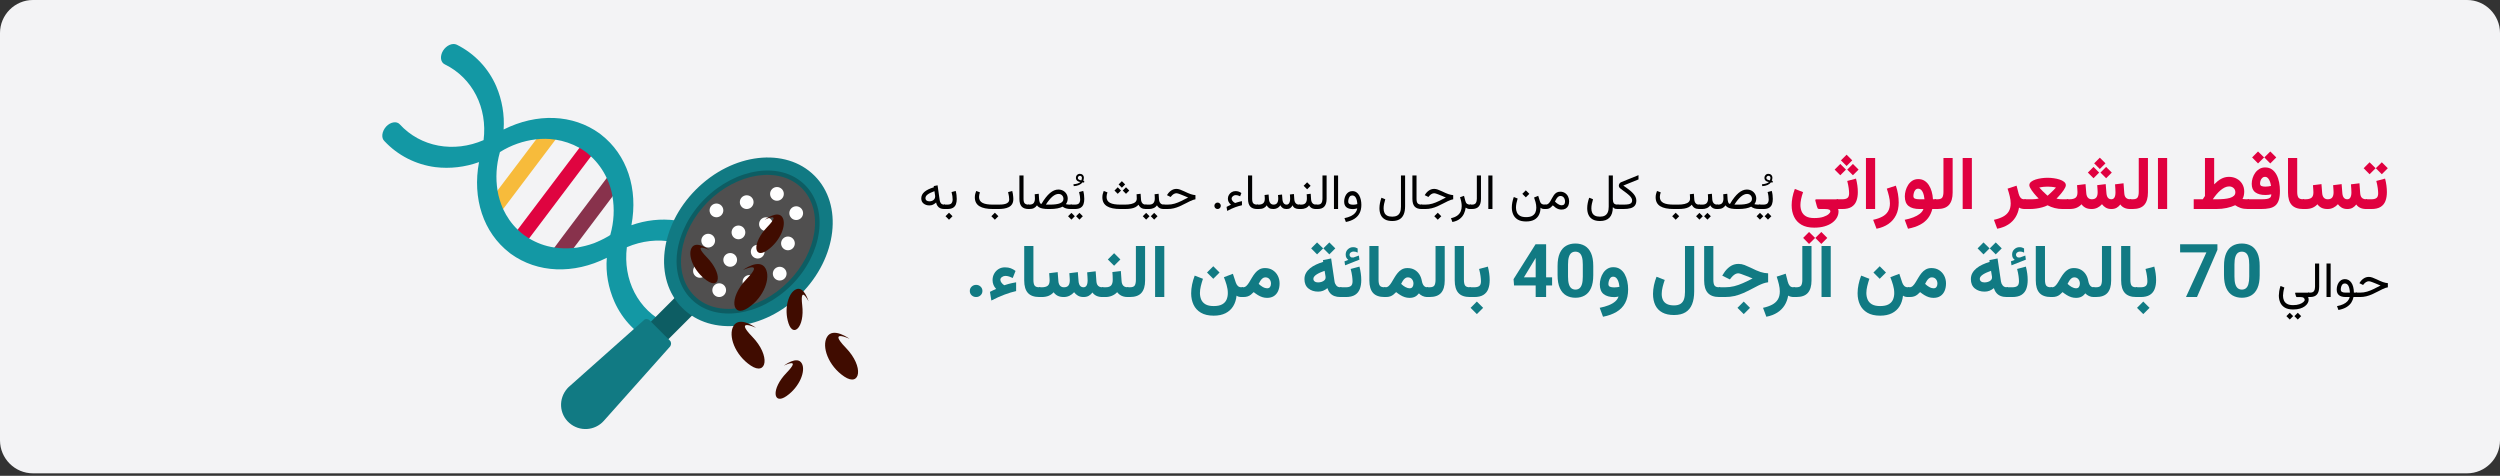<?xml version="1.0" encoding="UTF-8"?>
<svg xmlns="http://www.w3.org/2000/svg" xmlns:xlink="http://www.w3.org/1999/xlink" width="909px" height="173px" viewBox="0 0 909 173" version="1.1">
  <rect x="0" y="0" width="909" height="173" fill="#333333" stroke="none"/>
  <title>haarausfall-haeufigkeit-ara</title>
  <g id="Page-1" stroke="none" stroke-width="1" fill="none" fill-rule="evenodd">
    <g id="vorlage" transform="translate(2, -594)">
      <g id="haarausfall-haeufigkeit-ara" transform="translate(-2, 594)">
        <path d="M11.974,0 L897.026,0 C903.612,0 909,5.4 909,12 L909,160.1 C909,166.7 903.612,172.1 897.026,172.1 L11.974,172.1 C5.388,172.1 0,166.7 0,160.1 L0,12 C0,5.4 5.388,0 11.974,0 Z" id="Path" fill="#F3F3F5" fill-rule="nonzero"></path>
        <g id="Ebene_3" transform="translate(227.094, 86) scale(-1, 1) translate(-227.094, -86) translate(139, 16)">
          <g id="Layer_2" transform="translate(50.188, 0)">
            <path d="M44.36,48.628 L63.353,73.786 C63.445,73.878 63.445,73.97 63.537,74.062 C66.764,73.603 69.899,72.409 72.665,70.756 L50.076,40.824 C47.679,43.119 45.743,45.69 44.36,48.628 Z" id="Path"></path>
            <path d="M42.977,69.379 C42.977,69.379 42.977,69.471 42.977,69.471 C42.977,69.471 43.069,69.471 43.069,69.563 C47.126,72.134 51.736,73.694 56.438,74.245 L42.147,55.331 C41.41,60.014 41.686,64.788 42.977,69.379 Z" id="Path"></path>
            <path d="M63.076,34.856 C60.034,35.315 57.083,36.325 54.41,37.794 L76.814,67.543 C79.026,65.431 80.778,62.86 82.069,60.105 L63.445,35.406 C63.353,35.131 63.261,35.039 63.076,34.856 Z" id="Path"></path>
            <path d="M70.175,34.764 L84.189,53.311 C84.927,48.72 84.65,44.037 83.36,39.538 C83.36,39.538 83.36,39.446 83.36,39.446 C83.36,39.446 83.267,39.446 83.267,39.355 C79.211,36.876 74.785,35.315 70.175,34.764 Z" id="Path"></path>
            <path d="M62.707,34.305 C62.8,34.488 62.892,34.672 63.076,34.856 L82.622,60.748 C83.544,58.545 84.189,56.249 84.558,53.862 L69.899,34.488 C67.502,34.029 65.105,34.029 62.707,34.305 Z" id="Path" fill="#F7BB3B" fill-rule="nonzero"></path>
            <path d="M43.899,48.077 C42.977,50.281 42.239,52.576 41.871,54.872 L56.807,74.704 C59.204,74.98 61.509,74.98 63.906,74.704 C63.814,74.613 63.814,74.521 63.722,74.429 C63.814,74.429 43.899,48.077 43.899,48.077 Z" id="Path" fill="#88324C" fill-rule="nonzero"></path>
            <path d="M51.459,38.62 L51.09,38.896 C50.537,39.263 50.076,39.722 49.615,40.181 L73.218,71.491 C73.771,71.124 74.324,70.756 74.877,70.389 L75.246,70.114 C75.984,69.563 76.721,68.92 77.367,68.277 L53.856,37.151 C53.119,37.518 52.289,38.069 51.459,38.62 Z" id="Path" fill="#DF0440" fill-rule="nonzero"></path>
            <path d="M124.572,29.989 C123.005,28.337 120.792,27.969 119.686,29.163 C112.033,37.518 99.955,39.63 89.168,34.947 C87.693,23.287 93.133,12.36 103.274,7.402 C104.842,6.668 105.118,4.464 103.92,2.444 C102.721,0.516 100.508,-0.494 98.941,0.24 C92.487,3.454 87.416,8.779 84.558,15.39 C82.438,20.348 81.516,25.766 81.885,31.091 C69.807,25.031 56.715,25.49 46.942,32.56 L46.481,32.927 C36.984,40.273 32.928,52.668 35.417,65.89 C30.254,64.054 24.722,63.411 19.282,64.145 C12.091,65.155 5.453,68.645 0.658,73.97 C-0.356,75.164 -0.171,77.184 1.027,78.836 C1.119,79.02 1.304,79.204 1.396,79.295 C2.963,80.948 5.176,81.315 6.282,80.03 C13.935,71.399 26.105,69.195 37.076,73.878 C38.552,85.723 33.02,96.741 22.601,101.607 C21.034,102.342 20.757,104.545 21.956,106.473 C22.048,106.657 22.14,106.841 22.325,107.024 C23.523,108.677 25.552,109.412 26.935,108.769 C33.481,105.647 38.644,100.322 41.594,93.711 C43.807,88.661 44.821,83.244 44.36,77.734 C56.438,83.794 69.53,83.335 79.303,76.265 L79.764,75.898 C89.26,68.553 93.317,56.157 90.828,42.936 C95.899,44.772 101.338,45.415 106.686,44.772 C113.785,43.854 120.331,40.548 125.217,35.315 C126.508,34.121 126.139,31.734 124.572,29.989 Z M84.097,53.311 C83.728,55.606 82.991,57.902 82.069,60.014 C80.778,62.768 79.026,65.339 76.814,67.451 C76.168,68.094 75.431,68.736 74.693,69.287 L74.324,69.563 C73.771,69.93 73.218,70.297 72.665,70.664 C69.899,72.317 66.764,73.511 63.537,73.97 L63.537,73.97 C61.232,74.337 58.835,74.429 56.53,74.154 C56.161,74.154 55.793,74.062 55.424,74.062 C55.424,74.062 55.332,74.062 55.332,74.062 C54.871,73.97 54.41,73.878 53.949,73.786 C53.395,73.694 52.842,73.511 52.289,73.419 C51.736,73.235 51.183,73.144 50.629,72.96 C50.076,72.776 49.523,72.593 48.97,72.409 C48.509,72.225 48.14,72.042 47.679,71.858 C47.587,71.858 47.587,71.858 47.495,71.766 C47.126,71.583 46.757,71.491 46.481,71.307 C45.743,70.94 45.098,70.664 44.36,70.205 C43.991,70.022 43.53,69.746 43.161,69.471 C43.161,69.471 43.069,69.379 43.069,69.379 L43.069,69.287 C41.779,64.696 41.502,59.922 42.332,55.239 L42.332,55.239 C42.7,52.944 43.438,50.74 44.452,48.628 C45.835,45.69 47.771,43.027 50.168,40.824 L50.168,40.824 C50.629,40.365 51.183,39.997 51.644,39.538 L52.012,39.263 C52.75,38.712 53.58,38.161 54.41,37.702 C57.083,36.233 60.034,35.223 63.076,34.764 L63.168,34.764 C65.473,34.397 67.87,34.397 70.175,34.672 C74.785,35.223 79.211,36.784 83.175,39.263 C83.175,39.263 83.267,39.355 83.267,39.355 L83.267,39.446 C84.558,44.037 84.835,48.72 84.097,53.311 Z" id="Shape" fill="#1398A4" fill-rule="nonzero"></path>
          </g>
          <polygon id="Path" fill="#0D5D63" fill-rule="nonzero" points="49.188 84.364 55.552 78 80.188 102.636 73.824 109"></polygon>
          <path d="M79.044,100.417 L71.618,107.834 C71.061,108.391 71.061,109.318 71.525,109.967 L95.66,137.039 C98.909,140.655 104.479,141.026 108.192,137.781 C111.905,134.536 112.183,128.973 108.934,125.265 C108.749,124.987 108.47,124.801 108.192,124.523 L81.086,100.417 C80.622,99.861 79.694,99.861 79.044,100.417 L79.044,100.417 Z" id="Path" fill="#117A83" fill-rule="nonzero"></path>
          <ellipse id="Oval" fill="#117A83" fill-rule="nonzero" transform="translate(43.073, 71.925) rotate(-45) translate(-43.073, -71.925) " cx="43.073" cy="71.925" rx="26.92" ry="33.994"></ellipse>
          <ellipse id="Oval" fill="#504F4F" fill-rule="nonzero" transform="translate(43.073, 71.925) rotate(-45) translate(-43.073, -71.925) " cx="43.073" cy="71.925" rx="21.315" ry="28.39"></ellipse>
          <circle id="Oval" fill="#FFFFFF" fill-rule="nonzero" cx="54.688" cy="60.5" r="2.5"></circle>
          <circle id="Oval" fill="#FFFFFF" fill-rule="nonzero" cx="31.688" cy="83.5" r="2.5"></circle>
          <circle id="Oval" fill="#FFFFFF" fill-rule="nonzero" cx="36.688" cy="65.5" r="2.5"></circle>
          <circle id="Oval" fill="#FFFFFF" fill-rule="nonzero" cx="28.688" cy="72.5" r="2.5"></circle>
          <circle id="Oval" fill="#FFFFFF" fill-rule="nonzero" cx="43.688" cy="57.5" r="2.5"></circle>
          <circle id="Oval" fill="#FFFFFF" fill-rule="nonzero" cx="46.688" cy="68.5" r="2.5"></circle>
          <circle id="Oval" fill="#FFFFFF" fill-rule="nonzero" cx="39.688" cy="75.5" r="2.5"></circle>
          <circle id="Oval" fill="#FFFFFF" fill-rule="nonzero" cx="49.688" cy="78.5" r="2.5"></circle>
          <circle id="Oval" fill="#FFFFFF" fill-rule="nonzero" cx="42.688" cy="86.5" r="2.5"></circle>
          <circle id="Oval" fill="#FFFFFF" fill-rule="nonzero" cx="57.688" cy="71.5" r="2.5"></circle>
          <circle id="Oval" fill="#FFFFFF" fill-rule="nonzero" cx="32.688" cy="54.5" r="2.5"></circle>
          <circle id="Oval" fill="#FFFFFF" fill-rule="nonzero" cx="25.688" cy="61.5" r="2.5"></circle>
          <circle id="Oval" fill="#FFFFFF" fill-rule="nonzero" cx="53.688" cy="89.5" r="2.5"></circle>
          <circle id="Oval" fill="#FFFFFF" fill-rule="nonzero" cx="60.688" cy="82.5" r="2.5"></circle>
          <path d="M63.875,92.712 C55.024,101.568 38.704,98.893 27.455,87.73 C16.022,76.29 13.809,59.961 22.476,51.288 C31.328,42.432 47.648,45.107 58.896,56.27 C70.145,67.526 72.727,83.855 63.875,92.712 Z M28.654,86.53 C39.257,97.14 54.655,99.631 62.769,91.512 C70.883,83.394 68.393,67.987 57.79,57.377 C47.187,46.768 31.789,44.277 23.675,52.395 C15.561,60.514 17.958,75.829 28.654,86.53 L28.654,86.53 Z" id="Shape" fill="#0D5D63" fill-rule="nonzero"></path>
          <path d="M6.295,107.187 C6.295,107.187 14.408,103.475 7.662,110.436 C0.916,117.397 2.374,124.822 8.209,120.923 C14.044,117.025 16.505,109.972 14.5,106.538 C12.312,102.733 6.295,107.187 6.295,107.187 Z" id="Path" fill="#400C00" fill-rule="nonzero"></path>
          <path d="M30.176,116.954 C30.176,116.954 23.523,113.673 29.225,119.578 C34.928,125.484 34.072,131.389 29.225,128.015 C24.378,124.64 22.192,118.829 23.618,116.204 C25.233,113.111 30.176,116.954 30.176,116.954 Z" id="Path" fill="#400C00" fill-rule="nonzero"></path>
          <path d="M40.295,103.187 C40.295,103.187 48.408,99.475 41.662,106.436 C34.916,113.397 36.374,120.822 42.209,116.923 C48.044,113.025 50.505,105.972 48.5,102.538 C46.312,98.733 40.295,103.187 40.295,103.187 Z" id="Path" fill="#400C00" fill-rule="nonzero"></path>
          <path d="M21.188,93.588 C21.188,93.588 24.42,87.237 23.496,95.039 C22.573,102.842 26.728,106.924 28.483,101.572 C30.237,96.219 28.483,90.412 25.805,89.233 C22.85,87.781 21.188,93.588 21.188,93.588 Z" id="Path" fill="#400C00" fill-rule="nonzero"></path>
          <path d="M37.176,63.919 C37.176,63.919 30.523,60.628 36.225,66.551 C41.928,72.473 41.072,78.396 36.225,75.012 C31.378,71.627 29.192,65.799 30.618,63.166 C32.233,60.158 37.176,63.919 37.176,63.919 Z" id="Path" fill="#400C00" fill-rule="nonzero"></path>
          <path d="M45.081,82.187 C45.081,82.187 36.967,78.475 43.714,85.436 C50.46,92.397 49.001,99.822 43.167,95.923 C37.332,92.025 34.871,84.972 36.876,81.538 C39.064,77.733 45.081,82.187 45.081,82.187 Z" id="Path" fill="#400C00" fill-rule="nonzero"></path>
          <path d="M57.2,74.954 C57.2,74.954 63.853,71.673 58.151,77.578 C52.448,83.484 53.303,89.389 58.151,86.015 C62.998,82.64 65.184,76.829 63.758,74.204 C62.142,71.111 57.2,74.954 57.2,74.954 Z" id="Path" fill="#400C00" fill-rule="nonzero"></path>
        </g>
        <g id="تساقط-الشعر-الوراثي" transform="translate(334.971, 55.078)" fill-rule="nonzero">
          <path d="M525.218,17.379 L525.218,20.922 L526.154,20.922 L526.154,17.379 L525.218,17.379 Z M531.054,3.925 L528.882,6.088 L531.054,8.277 L533.231,6.088 L531.054,3.925 Z M526.606,3.925 L524.452,6.088 L526.606,8.277 L528.8,6.088 L526.606,3.925 Z M527.274,20.922 C528.687,20.922 529.802,20.666 530.621,20.152 C531.439,19.639 532.024,18.922 532.375,18.002 C532.727,17.082 532.902,16.006 532.902,14.772 C532.902,14.017 532.848,13.225 532.739,12.396 C532.63,11.566 532.465,10.721 532.242,9.86 L529.049,10.716 C529.299,11.669 529.475,12.531 529.578,13.303 C529.681,14.074 529.732,14.702 529.732,15.189 C529.732,16.02 529.531,16.593 529.128,16.908 C528.725,17.222 528.098,17.379 527.248,17.379 L525.815,17.379 L525.815,20.922 L527.274,20.922 Z" id="Shape" fill="#E0003F"></path>
          <path d="M518.512,20.922 C519.284,20.922 519.93,20.767 520.451,20.458 C520.971,20.148 521.41,19.751 521.768,19.267 C522.103,19.783 522.58,20.188 523.198,20.482 C523.817,20.775 524.542,20.922 525.376,20.922 L525.719,20.922 L525.719,17.379 L525.35,17.379 C524.885,17.379 524.499,17.294 524.191,17.122 C523.882,16.95 523.647,16.702 523.484,16.379 C523.32,16.055 523.224,15.666 523.195,15.21 L522.93,11.565 L519.835,11.945 C519.879,12.49 519.918,13.038 519.952,13.589 C519.986,14.14 520.003,14.574 520.003,14.89 C520.003,15.362 519.954,15.787 519.857,16.165 C519.759,16.543 519.601,16.839 519.381,17.055 C519.16,17.271 518.863,17.379 518.489,17.379 C518.096,17.379 517.771,17.279 517.516,17.078 C517.261,16.877 517.07,16.612 516.943,16.282 C516.816,15.953 516.738,15.596 516.709,15.21 L516.444,11.869 L513.349,12.253 C513.378,12.58 513.406,12.921 513.433,13.276 C513.459,13.631 513.48,13.951 513.494,14.235 C513.509,14.52 513.517,14.729 513.517,14.864 C513.517,15.667 513.352,16.287 513.024,16.724 C512.695,17.161 512.146,17.379 511.375,17.379 C510.952,17.379 510.597,17.285 510.311,17.096 C510.025,16.907 509.805,16.647 509.652,16.318 C509.499,15.988 509.408,15.619 509.379,15.21 L509.114,11.869 L506.019,12.253 C506.048,12.58 506.075,12.921 506.098,13.274 C506.122,13.627 506.142,13.945 506.16,14.229 C506.178,14.512 506.186,14.723 506.186,14.864 C506.186,15.81 505.948,16.466 505.472,16.832 C504.996,17.197 504.261,17.379 503.267,17.379 L502.318,17.379 L502.318,20.922 L503.241,20.922 C504.296,20.922 505.176,20.768 505.879,20.46 C506.583,20.151 507.171,19.728 507.643,19.191 C508.016,19.722 508.498,20.144 509.089,20.455 C509.68,20.767 510.433,20.922 511.349,20.922 C512.105,20.922 512.804,20.761 513.445,20.439 C514.087,20.116 514.635,19.695 515.092,19.173 C515.453,19.678 515.914,20.096 516.475,20.426 C517.037,20.757 517.716,20.922 518.512,20.922 Z" id="Path" fill="#E0003F"></path>
          <path d="M496.948,2.369 L496.948,14.912 C496.948,16.932 497.394,18.439 498.285,19.432 C499.177,20.426 500.578,20.922 502.489,20.922 L502.806,20.922 L502.806,17.379 L502.489,17.379 C501.62,17.379 501.037,17.175 500.739,16.765 C500.441,16.355 500.292,15.653 500.292,14.657 L500.292,2.369 L496.948,2.369 Z" id="Path" fill="#E0003F"></path>
          <path d="M490.504,0 L488.329,2.162 L490.504,4.351 L492.679,2.162 L490.504,0 Z M486.048,0 L483.899,2.162 L486.048,4.351 L488.25,2.162 L486.048,0 Z M488.685,12.775 C488.14,12.775 487.687,12.707 487.327,12.571 C486.966,12.434 486.786,12.12 486.786,11.628 C486.786,11.276 486.852,10.916 486.984,10.547 C487.116,10.178 487.318,9.864 487.59,9.604 C487.863,9.345 488.197,9.215 488.592,9.215 C488.935,9.215 489.23,9.321 489.476,9.532 C489.722,9.743 489.933,10.015 490.108,10.349 C490.284,10.683 490.427,11.043 490.537,11.43 C490.647,11.817 490.728,12.182 490.781,12.524 C490.438,12.604 490.091,12.665 489.739,12.709 C489.388,12.753 489.036,12.775 488.685,12.775 Z M487.261,17.376 L482.277,17.376 L482.277,20.922 L487.103,20.922 C488.307,20.922 489.344,20.83 490.214,20.646 C491.084,20.461 491.798,20.129 492.356,19.65 C492.914,19.171 493.33,18.499 493.602,17.633 C493.875,16.767 494.011,15.658 494.011,14.304 C494.011,13.267 493.914,12.243 493.721,11.232 C493.527,10.222 493.218,9.31 492.791,8.497 C492.365,7.684 491.811,7.031 491.13,6.539 C490.449,6.047 489.612,5.801 488.619,5.801 C487.863,5.801 487.184,5.977 486.582,6.328 C485.98,6.68 485.468,7.148 485.046,7.732 C484.624,8.317 484.303,8.96 484.084,9.664 C483.864,10.367 483.754,11.07 483.754,11.773 C483.754,13.188 484.193,14.216 485.072,14.858 C485.951,15.5 487.16,15.82 488.698,15.82 C489.076,15.82 489.449,15.801 489.818,15.761 C490.188,15.721 490.539,15.662 490.873,15.583 C490.873,16.119 490.735,16.512 490.458,16.763 C490.181,17.013 489.779,17.178 489.252,17.257 C488.724,17.336 488.061,17.376 487.261,17.376 Z" id="Shape" fill="#E0003F"></path>
          <path d="M475.527,12.705 C476.184,12.705 476.727,12.901 477.157,13.295 C477.586,13.689 477.801,14.204 477.801,14.84 C477.801,15.356 477.628,15.778 477.281,16.108 C476.935,16.438 476.451,16.696 475.828,16.883 C475.205,17.069 474.48,17.199 473.653,17.271 C472.826,17.343 471.932,17.379 470.973,17.379 L469.601,17.379 C470.026,16.746 470.475,16.148 470.949,15.585 C471.423,15.023 471.916,14.526 472.426,14.094 C472.936,13.663 473.452,13.324 473.975,13.076 C474.497,12.828 475.015,12.705 475.527,12.705 Z M475.448,9.224 C474.936,9.224 474.448,9.287 473.984,9.411 C473.52,9.535 473.071,9.715 472.637,9.95 C472.203,10.185 471.777,10.469 471.359,10.803 C470.941,11.137 470.521,11.518 470.1,11.947 L470.1,2.369 L466.752,2.369 L466.752,16.192 C466.615,16.392 466.482,16.588 466.354,16.779 C466.226,16.97 466.096,17.17 465.965,17.379 L462.665,17.379 L462.665,20.922 L470.847,20.922 C472.218,20.922 473.49,20.795 474.662,20.539 C475.833,20.284 476.86,19.951 477.741,19.541 C478.287,19.927 478.934,20.254 479.681,20.521 C480.428,20.789 481.333,20.922 482.396,20.922 L482.761,20.922 L482.761,17.379 L482.383,17.379 C482.061,17.379 481.777,17.374 481.532,17.364 C481.286,17.354 481.072,17.34 480.889,17.321 C480.707,17.303 480.545,17.283 480.401,17.263 C480.622,16.919 480.782,16.496 480.88,15.995 C480.979,15.494 481.029,15.033 481.032,14.61 C481.032,13.569 480.794,12.643 480.317,11.833 C479.84,11.024 479.182,10.387 478.341,9.922 C477.501,9.457 476.536,9.224 475.448,9.224 Z" id="Shape" fill="#E0003F"></path>
          <polygon id="Path" fill="#E0003F" points="453.007 2.369 449.663 2.369 449.663 20.909 453.007 20.909"></polygon>
          <path d="M439.465,17.379 L439.465,20.922 L440.443,20.922 C442.398,20.922 443.817,20.417 444.699,19.407 C445.58,18.396 446.021,16.902 446.021,14.925 L446.021,2.369 L442.677,2.369 L442.677,14.671 C442.677,15.555 442.544,16.228 442.277,16.688 C442.011,17.149 441.404,17.379 440.456,17.379 L439.465,17.379 Z" id="Path" fill="#E0003F"></path>
          <path d="M428.522,2.254 L426.466,4.311 L428.522,6.368 L430.579,4.311 L428.522,2.254 Z M430.816,5.616 L428.76,7.673 L430.816,9.729 L432.873,7.673 L430.816,5.616 Z M426.228,5.616 L424.172,7.673 L426.228,9.729 L428.285,7.673 L426.228,5.616 Z M432.728,20.922 C433.501,20.922 434.149,20.766 434.672,20.454 C435.195,20.142 435.633,19.745 435.984,19.261 C436.318,19.78 436.795,20.186 437.415,20.481 C438.034,20.775 438.761,20.922 439.596,20.922 L439.939,20.922 L439.939,17.376 L439.57,17.376 C439.104,17.376 438.718,17.29 438.41,17.119 C438.102,16.948 437.867,16.701 437.705,16.381 C437.542,16.06 437.448,15.671 437.421,15.214 L437.144,11.562 L434.059,11.944 C434.103,12.489 434.141,13.036 434.171,13.586 C434.202,14.135 434.218,14.568 434.218,14.884 C434.218,15.359 434.169,15.785 434.073,16.163 C433.976,16.541 433.818,16.838 433.598,17.053 C433.378,17.268 433.084,17.376 432.715,17.376 C432.319,17.376 431.994,17.277 431.739,17.079 C431.484,16.882 431.293,16.618 431.166,16.288 C431.038,15.959 430.961,15.601 430.935,15.214 L430.658,11.865 L427.573,12.248 C427.599,12.582 427.626,12.924 427.652,13.276 C427.678,13.627 427.698,13.946 427.711,14.232 C427.725,14.517 427.731,14.726 427.731,14.858 C427.731,15.667 427.569,16.288 427.243,16.723 C426.918,17.158 426.369,17.376 425.595,17.376 C425.174,17.376 424.82,17.281 424.534,17.093 C424.249,16.904 424.029,16.644 423.875,16.315 C423.721,15.985 423.631,15.618 423.605,15.214 L423.328,11.865 L420.243,12.248 C420.269,12.582 420.293,12.924 420.315,13.276 C420.337,13.627 420.357,13.944 420.375,14.225 C420.392,14.506 420.401,14.717 420.401,14.858 C420.401,15.807 420.164,16.464 419.689,16.829 C419.215,17.194 418.481,17.376 417.488,17.376 L416.538,17.376 L416.538,20.922 L417.461,20.922 C418.516,20.922 419.395,20.769 420.098,20.461 C420.801,20.153 421.39,19.731 421.865,19.195 C422.234,19.723 422.715,20.142 423.308,20.454 C423.901,20.766 424.655,20.922 425.569,20.922 C426.325,20.922 427.024,20.762 427.665,20.441 C428.307,20.12 428.856,19.696 429.313,19.169 C429.674,19.679 430.135,20.098 430.698,20.428 C431.26,20.758 431.937,20.922 432.728,20.922 Z" id="Shape" fill="#E0003F"></path>
          <path d="M409.534,12.782 C409.962,12.782 410.441,12.805 410.971,12.852 C411.5,12.899 412.034,12.987 412.571,13.118 C412.268,13.457 411.943,13.803 411.594,14.154 C411.246,14.505 410.914,14.826 410.598,15.117 C410.283,15.407 410.025,15.642 409.825,15.82 C409.625,15.999 409.525,16.088 409.525,16.088 C409.525,16.088 409.357,15.935 409.023,15.63 C408.688,15.324 408.286,14.944 407.816,14.488 C407.346,14.033 406.909,13.576 406.505,13.118 C407.048,12.987 407.582,12.899 408.108,12.852 C408.633,12.805 409.108,12.782 409.534,12.782 Z M409.525,9.559 C408.833,9.559 408.103,9.611 407.335,9.715 C406.567,9.818 405.844,9.979 405.168,10.196 C404.492,10.413 403.944,10.693 403.524,11.037 C403.105,11.381 402.895,11.792 402.895,12.272 C402.895,12.492 402.973,12.763 403.129,13.085 C403.286,13.407 403.49,13.751 403.743,14.117 C403.996,14.482 404.273,14.851 404.574,15.222 C404.875,15.594 405.176,15.942 405.476,16.268 C405.777,16.594 406.05,16.877 406.295,17.117 C405.998,17.199 405.645,17.259 405.235,17.299 C404.826,17.338 404.433,17.361 404.055,17.369 C403.678,17.376 403.378,17.379 403.157,17.379 L401.087,17.379 L401.087,20.922 L403.144,20.922 C403.825,20.922 404.551,20.871 405.323,20.768 C406.095,20.666 406.848,20.513 407.581,20.311 C408.315,20.109 408.962,19.862 409.525,19.57 C410.341,20.002 411.205,20.336 412.118,20.57 C413.03,20.805 413.99,20.922 414.996,20.922 L417.026,20.922 L417.026,17.379 L414.983,17.379 C414.665,17.379 414.318,17.365 413.94,17.336 C413.562,17.307 413.169,17.237 412.762,17.126 C413.008,16.892 413.282,16.611 413.586,16.282 C413.89,15.953 414.192,15.604 414.493,15.236 C414.794,14.867 415.071,14.5 415.324,14.134 C415.576,13.769 415.78,13.423 415.935,13.098 C416.09,12.773 416.168,12.498 416.168,12.272 C416.168,11.792 415.955,11.381 415.529,11.037 C415.104,10.693 414.555,10.413 413.881,10.196 C413.208,9.979 412.487,9.818 411.719,9.715 C410.951,9.611 410.219,9.559 409.525,9.559 Z" id="Shape" fill="#E0003F"></path>
          <path d="M401.223,20.922 L401.575,20.922 L401.575,17.379 L401.078,17.379 C400.49,17.379 400.039,17.196 399.724,16.829 C399.409,16.462 399.173,15.977 399.016,15.376 L398.259,12.433 L394.981,13.511 C395.271,14.369 395.533,15.281 395.767,16.246 C396.001,17.21 396.118,18.087 396.118,18.876 C396.118,20.047 395.881,21.022 395.406,21.803 C394.932,22.584 394.24,23.215 393.331,23.698 C392.422,24.18 391.316,24.563 390.015,24.847 L391.221,28.091 C392.775,27.79 394.104,27.285 395.207,26.578 C396.31,25.87 397.19,24.992 397.847,23.942 C398.504,22.892 398.937,21.714 399.147,20.408 C399.387,20.557 399.686,20.68 400.044,20.777 C400.403,20.874 400.795,20.922 401.223,20.922 Z" id="Path" fill="#E0003F"></path>
          <polygon id="Path" fill="#E0003F" points="381.999 2.369 378.655 2.369 378.655 20.909 381.999 20.909"></polygon>
          <path d="M368.456,17.379 L368.456,20.922 L369.435,20.922 C371.39,20.922 372.809,20.417 373.69,19.407 C374.572,18.396 375.013,16.902 375.013,14.925 L375.013,2.369 L371.669,2.369 L371.669,14.671 C371.669,15.555 371.536,16.228 371.269,16.688 C371.003,17.149 370.396,17.379 369.448,17.379 L368.456,17.379 Z" id="Path" fill="#E0003F"></path>
          <path d="M362.521,10.037 C361.687,10.037 360.962,10.237 360.346,10.636 C359.73,11.036 359.22,11.555 358.817,12.193 C358.413,12.831 358.113,13.516 357.917,14.246 C357.721,14.977 357.622,15.671 357.622,16.33 C357.622,17.934 358.079,19.1 358.993,19.829 C359.907,20.558 361.241,20.922 362.994,20.922 L364.389,20.922 C364.172,21.557 363.743,22.129 363.102,22.636 C362.461,23.144 361.667,23.581 360.719,23.949 C359.772,24.317 358.723,24.613 357.575,24.839 L358.782,28.087 C360.511,27.75 361.974,27.264 363.17,26.628 C364.366,25.993 365.328,25.201 366.056,24.253 C366.783,23.305 367.3,22.195 367.607,20.922 L368.944,20.922 L368.944,17.379 L367.853,17.379 C367.794,16.396 367.641,15.461 367.393,14.577 C367.145,13.693 366.799,12.91 366.353,12.228 C365.908,11.546 365.368,11.01 364.733,10.621 C364.098,10.231 363.361,10.037 362.521,10.037 Z M362.952,17.379 C362.27,17.379 361.731,17.306 361.334,17.161 C360.938,17.015 360.739,16.694 360.739,16.197 C360.739,15.879 360.793,15.511 360.899,15.094 C361.006,14.677 361.188,14.311 361.447,13.997 C361.705,13.683 362.053,13.526 362.49,13.526 C362.864,13.526 363.186,13.639 363.454,13.865 C363.723,14.091 363.946,14.39 364.124,14.761 C364.302,15.133 364.444,15.546 364.548,16.002 C364.653,16.458 364.726,16.917 364.767,17.379 L362.952,17.379 Z" id="Shape" fill="#E0003F"></path>
          <path d="M347.338,28.095 C349.005,27.764 350.44,27.184 351.645,26.354 C352.85,25.524 353.776,24.453 354.424,23.141 C355.072,21.829 355.397,20.288 355.397,18.516 C355.397,17.532 355.308,16.51 355.13,15.449 C354.953,14.389 354.695,13.383 354.358,12.433 L351.071,13.511 C351.361,14.369 351.623,15.281 351.857,16.246 C352.091,17.21 352.208,18.087 352.208,18.876 C352.208,20.047 351.971,21.022 351.496,21.803 C351.021,22.584 350.33,23.215 349.42,23.698 C348.511,24.18 347.406,24.563 346.104,24.847 L347.338,28.095 Z" id="Path" fill="#E0003F"></path>
          <polygon id="Path" fill="#E0003F" points="346.831 2.369 343.487 2.369 343.487 20.909 346.831 20.909"></polygon>
          <path d="M332.833,17.379 L332.833,20.922 L333.795,20.922 L333.795,17.379 L332.833,17.379 Z M336.45,1.167 L334.393,3.224 L336.45,5.28 L338.507,3.224 L336.45,1.167 Z M338.749,4.529 L336.692,6.586 L338.749,8.643 L340.806,6.586 L338.749,4.529 Z M334.16,4.529 L332.103,6.586 L334.16,8.643 L336.217,6.586 L334.16,4.529 Z M334.907,20.922 C336.32,20.922 337.435,20.666 338.254,20.152 C339.072,19.639 339.657,18.922 340.008,18.002 C340.359,17.082 340.535,16.006 340.535,14.772 C340.535,14.017 340.481,13.225 340.372,12.396 C340.263,11.566 340.097,10.721 339.874,9.86 L336.682,10.716 C336.932,11.669 337.108,12.531 337.211,13.303 C337.313,14.074 337.365,14.702 337.365,15.189 C337.365,16.02 337.163,16.593 336.76,16.908 C336.358,17.222 335.731,17.379 334.881,17.379 L333.448,17.379 L333.448,20.922 L334.907,20.922 Z" id="Shape" fill="#E0003F"></path>
          <path d="M324.672,27.699 C326.087,27.699 327.344,27.538 328.443,27.218 C329.542,26.897 330.469,26.459 331.225,25.906 C331.98,25.352 332.552,24.721 332.938,24.014 C333.325,23.306 333.519,22.57 333.519,21.806 C333.519,21.656 333.51,21.52 333.492,21.397 C333.475,21.274 333.431,21.116 333.36,20.922 L333.36,20.922 L333.36,17.389 L325.556,17.389 C325.292,17.389 325.138,17.444 325.094,17.554 C325.05,17.664 325.063,17.829 325.134,18.048 L325.648,19.947 C325.736,20.246 325.826,20.483 325.918,20.659 C326.01,20.834 326.224,20.922 326.558,20.922 L328.601,20.922 C329.278,20.922 329.772,20.99 330.084,21.127 C330.396,21.263 330.552,21.494 330.552,21.819 C330.552,22.056 330.35,22.364 329.946,22.742 C329.542,23.12 328.906,23.458 328.041,23.757 C327.175,24.056 326.052,24.205 324.672,24.205 C323.398,24.205 322.396,23.99 321.667,23.559 C320.937,23.128 320.421,22.553 320.117,21.832 C319.814,21.111 319.663,20.32 319.663,19.459 C319.663,18.835 319.744,18.13 319.906,17.343 C320.069,16.556 320.309,15.702 320.625,14.779 L317.632,13.619 C317.219,14.717 316.923,15.765 316.742,16.763 C316.562,17.76 316.472,18.694 316.472,19.564 C316.472,21.103 316.76,22.485 317.336,23.711 C317.911,24.937 318.803,25.908 320.012,26.624 C321.22,27.341 322.774,27.699 324.672,27.699 Z M327.256,29.268 L325.081,31.43 L327.256,33.618 L329.432,31.43 L327.256,29.268 Z M322.8,29.268 L320.651,31.43 L322.8,33.618 L325.002,31.43 L322.8,29.268 Z" id="Shape" fill="#E0003F"></path>
          <path d="M304.69,19.323 L304.69,20.922 L305.394,20.922 L305.394,19.323 L304.69,19.323 Z M307.863,22.32 L306.642,23.542 L307.863,24.781 L309.094,23.542 L307.863,22.32 Z M304.945,22.32 L303.724,23.542 L304.945,24.781 L306.176,23.542 L304.945,22.32 Z M306.167,20.922 C307.093,20.922 307.805,20.764 308.303,20.448 C308.801,20.131 309.145,19.699 309.335,19.151 C309.526,18.604 309.621,17.978 309.621,17.275 C309.621,16.847 309.592,16.367 309.533,15.833 C309.475,15.3 309.375,14.802 309.234,14.339 L307.731,14.744 C307.866,15.224 307.966,15.708 308.03,16.194 C308.095,16.68 308.127,17.087 308.127,17.416 C308.127,18.001 307.994,18.466 307.727,18.809 C307.46,19.151 306.935,19.323 306.149,19.323 L305.2,19.323 L305.2,20.922 L306.167,20.922 Z" id="Shape" fill="#000000"></path>
          <path d="M309.551,11.29 L309.621,10.701 C309.527,10.689 309.454,10.68 309.401,10.674 C309.349,10.668 309.293,10.663 309.234,10.657 C309.311,10.469 309.369,10.286 309.41,10.107 C309.451,9.929 309.472,9.751 309.472,9.576 C309.472,9.142 309.334,8.792 309.059,8.525 C308.783,8.259 308.438,8.125 308.021,8.125 C307.605,8.125 307.26,8.268 306.984,8.552 C306.709,8.836 306.571,9.174 306.571,9.567 C306.571,9.901 306.652,10.176 306.813,10.393 C306.974,10.61 307.182,10.774 307.437,10.885 C307.692,10.997 307.954,11.064 308.224,11.087 C308.013,11.31 307.682,11.493 307.23,11.637 C306.779,11.78 306.261,11.878 305.675,11.931 L305.789,12.608 C306.521,12.567 307.156,12.429 307.692,12.195 C308.228,11.96 308.64,11.641 308.927,11.237 C309.044,11.249 309.146,11.259 309.234,11.268 C309.322,11.276 309.428,11.284 309.551,11.29 Z M308.531,10.516 C308.309,10.463 308.102,10.405 307.912,10.34 C307.721,10.276 307.569,10.187 307.455,10.072 C307.34,9.958 307.283,9.801 307.283,9.602 C307.283,9.415 307.355,9.242 307.499,9.083 C307.642,8.925 307.828,8.846 308.057,8.846 C308.256,8.846 308.424,8.914 308.562,9.048 C308.7,9.183 308.769,9.362 308.769,9.584 C308.769,9.725 308.745,9.879 308.698,10.046 C308.651,10.213 308.596,10.37 308.531,10.516 Z" id="Shape" fill="#000000"></path>
          <path d="M300.234,15.438 C300.779,15.438 301.217,15.608 301.548,15.948 C301.879,16.288 302.045,16.715 302.045,17.231 C302.045,17.594 301.942,17.908 301.737,18.171 C301.532,18.435 301.225,18.652 300.814,18.822 C300.404,18.992 299.889,19.118 299.268,19.2 C298.646,19.282 297.917,19.323 297.079,19.323 L295.655,19.323 C296.065,18.678 296.47,18.113 296.868,17.626 C297.267,17.14 297.658,16.734 298.042,16.409 C298.425,16.084 298.8,15.841 299.167,15.68 C299.533,15.519 299.889,15.438 300.234,15.438 Z M297.114,20.922 C298.151,20.922 299.062,20.846 299.848,20.694 C300.633,20.542 301.266,20.331 301.746,20.061 C302.074,20.331 302.48,20.542 302.963,20.694 C303.447,20.846 304.061,20.922 304.805,20.922 L305.051,20.922 L305.051,19.323 L304.796,19.323 C304.438,19.323 304.143,19.315 303.908,19.301 C303.674,19.286 303.479,19.266 303.324,19.239 C303.168,19.213 303.035,19.185 302.924,19.156 C303.146,18.863 303.313,18.549 303.425,18.215 C303.536,17.881 303.595,17.524 303.601,17.143 C303.601,16.516 303.454,15.954 303.161,15.456 C302.868,14.958 302.462,14.563 301.944,14.273 C301.425,13.983 300.832,13.838 300.164,13.838 C299.66,13.838 299.158,13.944 298.657,14.155 C298.156,14.366 297.652,14.685 297.145,15.113 C296.638,15.541 296.128,16.081 295.616,16.734 C295.103,17.388 294.586,18.16 294.064,19.05 C293.783,19.05 293.575,18.879 293.44,18.536 C293.306,18.193 293.224,17.826 293.194,17.433 L293.062,15.376 L291.595,15.552 C291.606,15.828 291.623,16.085 291.643,16.326 C291.664,16.566 291.674,16.827 291.674,17.108 C291.674,17.77 291.532,18.305 291.248,18.712 C290.963,19.119 290.411,19.323 289.591,19.323 L289.257,19.323 L289.248,20.922 L289.591,20.922 C290.294,20.922 290.858,20.815 291.283,20.602 C291.708,20.388 292.09,20.049 292.43,19.586 C292.611,19.868 292.872,20.108 293.212,20.307 C293.552,20.506 294.003,20.659 294.565,20.764 C295.128,20.87 295.822,20.922 296.648,20.922 L297.114,20.922 Z" id="Shape" fill="#000000"></path>
          <path d="M282.683,19.323 L282.683,20.922 L283.386,20.922 L283.386,19.323 L282.683,19.323 Z M285.855,22.32 L284.634,23.542 L285.855,24.781 L287.086,23.542 L285.855,22.32 Z M282.938,22.32 L281.716,23.542 L282.938,24.781 L284.168,23.542 L282.938,22.32 Z M286.005,15.552 C286.028,15.804 286.047,16.056 286.062,16.308 C286.077,16.56 286.084,16.827 286.084,17.108 C286.084,17.799 285.924,18.341 285.605,18.734 C285.286,19.126 284.754,19.323 284.01,19.323 L283.184,19.323 L283.184,20.922 L284.01,20.922 C284.572,20.922 285.111,20.814 285.627,20.597 C286.143,20.38 286.559,20.041 286.875,19.578 C287.033,19.865 287.224,20.108 287.446,20.307 C287.669,20.506 287.938,20.659 288.255,20.764 C288.571,20.87 288.946,20.922 289.38,20.922 L289.573,20.922 L289.573,19.323 L289.397,19.323 C289.022,19.323 288.708,19.244 288.453,19.085 C288.198,18.927 288,18.706 287.859,18.422 C287.719,18.138 287.637,17.808 287.613,17.433 L287.473,15.376 L286.005,15.552 Z" id="Shape" fill="#000000"></path>
          <path d="M274.307,22.267 L273.032,23.542 L274.307,24.816 L275.581,23.542 L274.307,22.267 Z M279.457,15.552 C279.469,15.787 279.483,16.05 279.501,16.343 C279.519,16.636 279.527,16.903 279.527,17.143 C279.527,17.653 279.354,18.067 279.009,18.387 C278.663,18.706 278.164,18.942 277.51,19.094 C276.857,19.247 276.064,19.323 275.133,19.323 L273.665,19.323 C272.815,19.323 272.071,19.273 271.433,19.173 C270.794,19.074 270.262,18.914 269.837,18.694 C269.413,18.475 269.092,18.188 268.875,17.833 C268.658,17.479 268.55,17.043 268.55,16.528 C268.55,16.264 268.581,15.986 268.642,15.693 C268.704,15.4 268.781,15.125 268.875,14.867 L267.513,14.357 C267.366,14.714 267.248,15.086 267.157,15.473 C267.066,15.86 267.021,16.255 267.021,16.66 C267.021,17.398 267.16,18.035 267.438,18.571 C267.716,19.107 268.132,19.548 268.686,19.894 C269.24,20.24 269.931,20.498 270.76,20.667 C271.589,20.837 272.558,20.922 273.665,20.922 L275.133,20.922 C276.029,20.922 276.791,20.87 277.418,20.764 C278.045,20.659 278.578,20.49 279.018,20.259 C279.457,20.027 279.838,19.724 280.16,19.349 C280.436,19.9 280.786,20.3 281.21,20.549 C281.635,20.798 282.179,20.922 282.841,20.922 L283.034,20.922 L283.034,19.323 L282.841,19.323 C282.272,19.323 281.845,19.15 281.558,18.804 C281.271,18.458 281.109,18.007 281.074,17.451 L280.925,15.376 L279.457,15.552 Z" id="Shape" fill="#000000"></path>
          <path d="M255.261,12.397 L260.789,10.156 L260.789,8.6 L254.47,11.167 C254.206,11.272 254.001,11.449 253.854,11.698 C253.708,11.947 253.635,12.195 253.635,12.441 C253.635,12.64 253.688,12.826 253.793,12.999 C253.898,13.172 254.045,13.334 254.232,13.487 C254.578,13.762 254.946,14.039 255.335,14.317 C255.725,14.596 256.104,14.875 256.474,15.157 C256.843,15.438 257.178,15.724 257.48,16.014 C257.782,16.304 258.022,16.598 258.201,16.897 C258.379,17.196 258.469,17.5 258.469,17.811 C258.469,18.209 258.362,18.519 258.148,18.738 C257.934,18.958 257.594,19.11 257.128,19.195 C256.663,19.28 256.049,19.323 255.287,19.323 L253.169,19.323 L253.169,20.922 L255.296,20.922 C256.386,20.922 257.276,20.817 257.968,20.606 C258.659,20.395 259.17,20.064 259.501,19.613 C259.833,19.162 259.998,18.573 259.998,17.846 C259.998,17.389 259.901,16.953 259.708,16.537 C259.515,16.121 259.252,15.724 258.921,15.346 C258.59,14.968 258.22,14.609 257.81,14.269 C257.399,13.929 256.975,13.604 256.535,13.293 C256.096,12.983 255.671,12.684 255.261,12.397 Z" id="Path" fill="#000000"></path>
          <path d="M246.797,25.282 C247.553,25.282 248.221,25.178 248.801,24.97 C249.381,24.762 249.867,24.448 250.26,24.029 C250.652,23.61 250.95,23.086 251.152,22.456 C251.354,21.826 251.455,21.092 251.455,20.254 C251.625,20.413 251.782,20.542 251.925,20.641 C252.069,20.741 252.242,20.812 252.444,20.856 C252.646,20.9 252.917,20.922 253.257,20.922 L253.494,20.922 L253.494,19.323 L253.239,19.323 C252.53,19.323 252.057,19.154 251.82,18.817 C251.583,18.48 251.464,17.984 251.464,17.328 L251.464,8.732 L249.961,8.732 L249.961,20.061 C249.961,20.911 249.842,21.604 249.605,22.14 C249.368,22.676 249.015,23.07 248.546,23.322 C248.077,23.574 247.494,23.7 246.797,23.7 C246.041,23.7 245.433,23.581 244.973,23.344 C244.513,23.106 244.178,22.764 243.967,22.315 C243.756,21.867 243.65,21.327 243.65,20.694 C243.65,20.161 243.709,19.61 243.826,19.042 C243.943,18.473 244.087,17.919 244.257,17.38 L242.859,16.818 C242.637,17.439 242.461,18.076 242.332,18.729 C242.203,19.383 242.139,20.02 242.139,20.641 C242.139,21.561 242.3,22.37 242.622,23.067 C242.944,23.764 243.448,24.308 244.134,24.697 C244.819,25.087 245.707,25.282 246.797,25.282 Z" id="Path" fill="#000000"></path>
          <path d="M232.374,16.176 C232.907,16.176 233.325,16.371 233.626,16.761 C233.928,17.15 234.079,17.65 234.079,18.259 C234.079,18.687 233.972,19.012 233.758,19.235 C233.544,19.458 233.218,19.569 232.778,19.569 C232.608,19.569 232.414,19.531 232.194,19.455 C231.974,19.378 231.741,19.261 231.495,19.103 C231.319,18.992 231.141,18.861 230.959,18.712 C230.777,18.562 230.593,18.391 230.405,18.198 C230.558,17.864 230.73,17.542 230.924,17.231 C231.117,16.92 231.334,16.667 231.574,16.471 C231.814,16.274 232.081,16.176 232.374,16.176 Z M232.796,21.125 C233.382,21.125 233.881,21.006 234.294,20.769 C234.708,20.531 235.022,20.188 235.239,19.74 C235.456,19.292 235.564,18.751 235.564,18.119 C235.564,17.468 235.431,16.879 235.165,16.352 C234.898,15.825 234.523,15.404 234.04,15.091 C233.556,14.777 232.989,14.621 232.339,14.621 C231.8,14.621 231.347,14.733 230.981,14.959 C230.615,15.185 230.303,15.476 230.045,15.833 C229.787,16.191 229.554,16.57 229.346,16.972 C229.138,17.373 228.929,17.752 228.718,18.11 C228.507,18.467 228.267,18.759 227.997,18.984 C227.728,19.21 227.396,19.323 227.004,19.323 L226.679,19.323 L226.679,20.922 L227.048,20.922 C227.476,20.922 227.833,20.871 228.12,20.769 C228.407,20.666 228.668,20.515 228.902,20.316 C229.137,20.117 229.38,19.874 229.632,19.586 C229.989,19.926 230.335,20.21 230.669,20.439 C231.003,20.667 231.343,20.839 231.688,20.953 C232.034,21.067 232.403,21.125 232.796,21.125 Z" id="Shape" fill="#000000"></path>
          <path d="M219.814,14.128 L218.54,15.403 L219.814,16.677 L221.089,15.403 L219.814,14.128 Z M219.911,23.867 C218.979,23.867 218.247,23.711 217.714,23.401 C217.181,23.09 216.801,22.674 216.576,22.153 C216.35,21.631 216.237,21.054 216.237,20.421 C216.237,19.888 216.296,19.337 216.413,18.769 C216.53,18.201 216.674,17.647 216.844,17.108 L215.446,16.545 C215.224,17.167 215.048,17.804 214.919,18.457 C214.79,19.11 214.726,19.748 214.726,20.369 C214.726,21.289 214.894,22.134 215.231,22.904 C215.568,23.675 216.116,24.292 216.875,24.754 C217.633,25.217 218.646,25.449 219.911,25.449 C221.13,25.449 222.125,25.235 222.895,24.807 C223.666,24.379 224.235,23.786 224.604,23.027 C224.974,22.269 225.161,21.4 225.167,20.421 C225.354,20.603 225.555,20.732 225.769,20.808 C225.983,20.884 226.295,20.922 226.705,20.922 L227.004,20.922 L227.004,19.323 L226.67,19.323 C226.189,19.323 225.816,19.226 225.549,19.033 C225.283,18.839 225.091,18.555 224.974,18.18 L224.323,16.124 L222.82,16.73 C222.984,17.164 223.16,17.72 223.348,18.4 C223.535,19.08 223.629,19.768 223.629,20.465 C223.629,21.057 223.522,21.612 223.308,22.131 C223.094,22.649 222.719,23.068 222.183,23.388 C221.647,23.707 220.89,23.867 219.911,23.867 Z" id="Shape" fill="#000000"></path>
          <polygon id="Path" fill="#000000" points="207.686 8.732 206.183 8.732 206.183 20.914 207.686 20.914"></polygon>
          <path d="M199.503,19.323 L199.503,20.922 L200.215,20.922 C201.352,20.922 202.185,20.61 202.715,19.986 C203.246,19.362 203.511,18.441 203.511,17.222 L203.511,8.732 L202.008,8.732 L202.008,17.231 C202.008,17.829 201.886,18.327 201.643,18.725 C201.4,19.124 200.927,19.323 200.224,19.323 L199.503,19.323 Z" id="Path" fill="#000000"></path>
          <path d="M199.6,20.922 L199.828,20.922 L199.828,19.323 L199.503,19.323 C199.075,19.323 198.721,19.22 198.439,19.015 C198.158,18.81 197.953,18.461 197.824,17.969 L197.35,16.132 L195.891,16.625 C196.084,17.193 196.235,17.751 196.343,18.299 C196.452,18.847 196.506,19.37 196.506,19.868 C196.506,20.577 196.378,21.224 196.124,21.81 C195.869,22.396 195.457,22.898 194.889,23.317 C194.32,23.736 193.559,24.048 192.604,24.253 L193.122,25.642 C194.229,25.425 195.12,25.05 195.794,24.517 C196.468,23.984 196.973,23.358 197.31,22.641 C197.647,21.923 197.859,21.18 197.947,20.413 C198.1,20.536 198.312,20.651 198.584,20.76 C198.857,20.868 199.195,20.922 199.6,20.922 Z" id="Path" fill="#000000"></path>
          <path d="M187.805,22.267 L186.53,23.542 L187.805,24.816 L189.079,23.542 L187.805,22.267 Z M181.793,19.323 L181.793,20.922 L183.243,20.922 C184.069,20.922 184.844,20.833 185.568,20.654 C186.292,20.476 187.003,20.231 187.704,19.92 C188.404,19.61 189.129,19.255 189.879,18.857 C190.5,18.529 191.027,18.262 191.461,18.057 C191.895,17.852 192.267,17.697 192.577,17.591 C192.888,17.486 193.166,17.418 193.412,17.389 L193.412,15.869 C193.148,15.851 192.873,15.813 192.586,15.754 C192.299,15.696 191.993,15.611 191.667,15.5 C191.342,15.388 190.986,15.248 190.6,15.078 C190.213,14.908 189.782,14.708 189.308,14.48 C188.763,14.216 188.257,14.004 187.792,13.843 C187.326,13.682 186.902,13.601 186.521,13.601 C185.83,13.601 185.199,13.79 184.627,14.168 C184.056,14.546 183.577,15.048 183.19,15.675 L183.059,15.886 L184.403,16.545 L184.641,16.247 C184.869,15.954 185.149,15.703 185.48,15.495 C185.811,15.287 186.155,15.183 186.513,15.183 C186.665,15.183 186.855,15.217 187.084,15.284 C187.312,15.352 187.585,15.447 187.901,15.57 C188.218,15.693 188.584,15.839 189,16.009 C189.287,16.121 189.519,16.216 189.694,16.295 C189.87,16.374 190.036,16.446 190.191,16.51 C190.346,16.575 190.535,16.648 190.758,16.73 C189.885,17.187 189.051,17.612 188.257,18.004 C187.463,18.397 186.664,18.715 185.858,18.958 C185.052,19.201 184.189,19.323 183.27,19.323 L181.793,19.323 Z" id="Shape" fill="#000000"></path>
          <path d="M178.576,8.732 L178.576,17.213 C178.576,18.497 178.852,19.436 179.402,20.03 C179.953,20.625 180.788,20.922 181.907,20.922 L182.118,20.922 L182.118,19.323 L181.907,19.323 C181.292,19.323 180.833,19.179 180.532,18.892 C180.23,18.605 180.079,18.048 180.079,17.222 L180.079,8.732 L178.576,8.732 Z" id="Path" fill="#000000"></path>
          <path d="M175.922,19.903 L175.922,8.732 L174.419,8.732 L174.419,20.061 C174.419,20.911 174.302,21.604 174.067,22.14 C173.833,22.676 173.481,23.07 173.013,23.322 C172.544,23.574 171.958,23.7 171.255,23.7 C170.499,23.7 169.891,23.581 169.431,23.344 C168.971,23.106 168.636,22.764 168.425,22.315 C168.214,21.867 168.108,21.327 168.108,20.694 C168.108,20.161 168.167,19.61 168.284,19.042 C168.401,18.473 168.545,17.919 168.715,17.38 L167.317,16.818 C167.095,17.439 166.919,18.076 166.79,18.729 C166.661,19.383 166.597,20.02 166.597,20.641 C166.597,21.561 166.758,22.37 167.08,23.067 C167.402,23.764 167.906,24.308 168.592,24.697 C169.277,25.087 170.165,25.282 171.255,25.282 C172.269,25.282 173.121,25.091 173.812,24.71 C174.504,24.33 175.028,23.742 175.386,22.948 C175.743,22.154 175.922,21.139 175.922,19.903 Z" id="Path" fill="#000000"></path>
          <path d="M160.022,19.419 C160.022,18.798 159.959,18.19 159.833,17.596 C159.708,17.001 159.511,16.463 159.245,15.983 C158.978,15.502 158.638,15.12 158.225,14.836 C157.812,14.552 157.315,14.41 156.735,14.41 C156.243,14.41 155.811,14.521 155.439,14.744 C155.067,14.966 154.758,15.264 154.512,15.636 C154.266,16.008 154.08,16.419 153.954,16.871 C153.828,17.322 153.765,17.773 153.765,18.224 C153.765,19.138 154.036,19.821 154.578,20.272 C155.12,20.723 155.918,20.949 156.973,20.949 C157.195,20.949 157.453,20.922 157.746,20.87 C158.039,20.817 158.297,20.755 158.52,20.685 C158.426,21.289 158.183,21.826 157.79,22.298 C157.397,22.77 156.872,23.167 156.212,23.489 C155.553,23.811 154.772,24.06 153.87,24.236 L154.389,25.633 C155.637,25.393 156.678,25.002 157.513,24.46 C158.348,23.918 158.975,23.227 159.394,22.386 C159.813,21.545 160.022,20.556 160.022,19.419 Z M157.017,19.358 C156.419,19.358 155.974,19.267 155.681,19.085 C155.388,18.904 155.241,18.599 155.241,18.171 C155.241,17.908 155.284,17.606 155.369,17.266 C155.454,16.926 155.603,16.629 155.817,16.374 C156.031,16.119 156.331,15.992 156.718,15.992 C156.999,15.992 157.247,16.062 157.46,16.203 C157.674,16.343 157.857,16.55 158.01,16.822 C158.162,17.095 158.284,17.424 158.375,17.811 C158.465,18.198 158.525,18.637 158.555,19.129 C158.303,19.206 158.045,19.263 157.781,19.301 C157.518,19.339 157.263,19.358 157.017,19.358 Z" id="Shape" fill="#000000"></path>
          <polygon id="Path" fill="#000000" points="151.559 8.732 150.056 8.732 150.056 20.914 151.559 20.914"></polygon>
          <path d="M143.376,19.323 L143.376,20.922 L144.088,20.922 C145.225,20.922 146.058,20.61 146.588,19.986 C147.119,19.362 147.384,18.441 147.384,17.222 L147.384,8.732 L145.881,8.732 L145.881,17.231 C145.881,17.829 145.759,18.327 145.516,18.725 C145.273,19.124 144.8,19.323 144.097,19.323 L143.376,19.323 Z" id="Path" fill="#000000"></path>
          <path d="M140.133,15.552 C140.156,15.804 140.175,16.056 140.19,16.308 C140.205,16.56 140.212,16.827 140.212,17.108 C140.212,17.799 140.052,18.341 139.733,18.734 C139.414,19.126 138.882,19.323 138.138,19.323 L137.312,19.323 L137.312,20.922 L138.138,20.922 C138.7,20.922 139.239,20.814 139.755,20.597 C140.271,20.38 140.687,20.041 141.003,19.578 C141.161,19.865 141.352,20.108 141.574,20.307 C141.797,20.506 142.066,20.659 142.383,20.764 C142.699,20.87 143.074,20.922 143.508,20.922 L143.701,20.922 L143.701,19.323 L143.525,19.323 C143.15,19.323 142.835,19.244 142.581,19.085 C142.326,18.927 142.128,18.706 141.987,18.422 C141.847,18.138 141.765,17.808 141.741,17.433 L141.601,15.376 L140.133,15.552 Z M140.3,11.202 L139.025,12.476 L140.3,13.75 L141.574,12.476 L140.3,11.202 Z" id="Shape" fill="#000000"></path>
          <path d="M132.829,20.922 C133.403,20.922 133.85,20.805 134.169,20.571 C134.489,20.336 134.771,20.002 135.018,19.569 C135.17,20.02 135.451,20.358 135.861,20.584 C136.271,20.81 136.784,20.922 137.399,20.922 L137.628,20.922 L137.628,19.323 L137.382,19.323 C137.024,19.323 136.721,19.244 136.472,19.085 C136.223,18.927 136.028,18.708 135.888,18.426 C135.747,18.145 135.665,17.817 135.642,17.442 L135.501,15.464 L134.033,15.64 C134.062,16.015 134.084,16.317 134.099,16.545 C134.114,16.774 134.121,16.994 134.121,17.205 C134.121,17.626 134.073,17.997 133.976,18.316 C133.879,18.636 133.736,18.883 133.545,19.059 C133.355,19.235 133.113,19.323 132.82,19.323 C132.486,19.323 132.212,19.232 131.999,19.05 C131.785,18.869 131.624,18.634 131.515,18.347 C131.407,18.06 131.341,17.758 131.317,17.442 L131.177,15.649 L129.709,15.833 C129.732,16.08 129.75,16.283 129.762,16.444 C129.773,16.605 129.782,16.743 129.788,16.857 C129.794,16.972 129.797,17.082 129.797,17.187 C129.797,17.814 129.664,18.327 129.397,18.725 C129.13,19.124 128.687,19.323 128.065,19.323 C127.72,19.323 127.43,19.235 127.195,19.059 C126.961,18.883 126.781,18.652 126.655,18.365 C126.529,18.078 126.454,17.77 126.431,17.442 L126.29,15.649 L124.822,15.833 C124.846,16.08 124.863,16.285 124.875,16.449 C124.887,16.613 124.896,16.75 124.901,16.862 C124.907,16.973 124.91,17.082 124.91,17.187 C124.91,17.925 124.723,18.466 124.348,18.809 C123.973,19.151 123.41,19.323 122.66,19.323 L122.027,19.323 L122.027,20.922 L122.643,20.922 C123.434,20.922 124.058,20.807 124.515,20.575 C124.972,20.344 125.338,20.011 125.613,19.578 C125.83,20.011 126.122,20.344 126.488,20.575 C126.854,20.807 127.374,20.922 128.048,20.922 C128.517,20.922 128.974,20.817 129.419,20.606 C129.864,20.395 130.251,20.052 130.579,19.578 C130.796,20.005 131.084,20.336 131.445,20.571 C131.805,20.805 132.267,20.922 132.829,20.922 Z" id="Path" fill="#000000"></path>
          <path d="M118.811,8.732 L118.811,17.213 C118.811,18.497 119.086,19.436 119.637,20.03 C120.188,20.625 121.022,20.922 122.142,20.922 L122.353,20.922 L122.353,19.323 L122.142,19.323 C121.526,19.323 121.068,19.179 120.766,18.892 C120.464,18.605 120.313,18.048 120.313,17.222 L120.313,8.732 L118.811,8.732 Z" id="Path" fill="#000000"></path>
          <path d="M112.843,17.161 C112.843,16.827 112.991,16.526 113.287,16.26 C113.583,15.993 113.938,15.86 114.354,15.86 C114.595,15.86 114.839,15.892 115.088,15.957 C115.337,16.021 115.623,16.132 115.945,16.291 L116.394,15.113 C116.042,14.855 115.696,14.673 115.356,14.568 C115.017,14.462 114.645,14.41 114.24,14.41 C113.736,14.41 113.275,14.536 112.856,14.788 C112.437,15.04 112.104,15.375 111.858,15.794 C111.612,16.213 111.489,16.671 111.489,17.169 C111.489,17.55 111.568,17.915 111.727,18.264 C111.885,18.612 112.178,18.977 112.605,19.358 C112.225,19.528 111.938,19.663 111.744,19.762 C111.551,19.862 111.305,19.991 111.006,20.149 L111.234,21.617 C112.359,21.007 113.354,20.55 114.218,20.246 C115.083,19.941 115.878,19.709 116.604,19.551 L116.604,18.066 C116.335,18.113 116.084,18.164 115.853,18.22 C115.622,18.275 115.371,18.344 115.102,18.426 C114.832,18.508 114.501,18.614 114.108,18.743 C113.669,18.502 113.348,18.237 113.146,17.947 C112.944,17.657 112.843,17.395 112.843,17.161 Z" id="Path" fill="#000000"></path>
          <path d="M106.576,19.753 C106.576,20.087 106.69,20.366 106.919,20.588 C107.147,20.811 107.423,20.922 107.745,20.922 C108.067,20.922 108.343,20.808 108.571,20.58 C108.8,20.351 108.914,20.076 108.914,19.753 C108.914,19.431 108.8,19.154 108.571,18.923 C108.343,18.691 108.067,18.576 107.745,18.576 C107.423,18.576 107.147,18.691 106.919,18.923 C106.69,19.154 106.576,19.431 106.576,19.753 Z" id="Path" fill="#000000"></path>
          <path d="M88.075,19.323 L88.075,20.922 L89.525,20.922 C90.352,20.922 91.126,20.833 91.85,20.654 C92.574,20.476 93.286,20.231 93.986,19.92 C94.686,19.61 95.411,19.255 96.161,18.857 C96.782,18.529 97.31,18.262 97.743,18.057 C98.177,17.852 98.549,17.697 98.859,17.591 C99.17,17.486 99.448,17.418 99.694,17.389 L99.694,15.869 C99.431,15.851 99.155,15.813 98.868,15.754 C98.581,15.696 98.275,15.611 97.95,15.5 C97.625,15.388 97.269,15.248 96.882,15.078 C96.495,14.908 96.064,14.708 95.59,14.48 C95.045,14.216 94.54,14.004 94.074,13.843 C93.608,13.682 93.185,13.601 92.804,13.601 C92.112,13.601 91.481,13.79 90.91,14.168 C90.338,14.546 89.859,15.048 89.473,15.675 L89.341,15.886 L90.686,16.545 L90.923,16.247 C91.151,15.954 91.431,15.703 91.762,15.495 C92.093,15.287 92.438,15.183 92.795,15.183 C92.947,15.183 93.138,15.217 93.366,15.284 C93.595,15.352 93.867,15.447 94.184,15.57 C94.5,15.693 94.866,15.839 95.282,16.009 C95.569,16.121 95.801,16.216 95.977,16.295 C96.152,16.374 96.318,16.446 96.473,16.51 C96.628,16.575 96.817,16.648 97.04,16.73 C96.167,17.187 95.333,17.612 94.54,18.004 C93.746,18.397 92.946,18.715 92.14,18.958 C91.334,19.201 90.472,19.323 89.552,19.323 L88.075,19.323 Z" id="Path" fill="#000000"></path>
          <path d="M81.51,19.323 L81.51,20.922 L82.213,20.922 L82.213,19.323 L81.51,19.323 Z M84.683,22.32 L83.461,23.542 L84.683,24.781 L85.913,23.542 L84.683,22.32 Z M81.765,22.32 L80.543,23.542 L81.765,24.781 L82.995,23.542 L81.765,22.32 Z M84.832,15.552 C84.855,15.804 84.875,16.056 84.889,16.308 C84.904,16.56 84.911,16.827 84.911,17.108 C84.911,17.799 84.751,18.341 84.432,18.734 C84.113,19.126 83.581,19.323 82.837,19.323 L82.011,19.323 L82.011,20.922 L82.837,20.922 C83.399,20.922 83.938,20.814 84.454,20.597 C84.97,20.38 85.386,20.041 85.702,19.578 C85.86,19.865 86.051,20.108 86.273,20.307 C86.496,20.506 86.766,20.659 87.082,20.764 C87.398,20.87 87.773,20.922 88.207,20.922 L88.4,20.922 L88.4,19.323 L88.225,19.323 C87.85,19.323 87.535,19.244 87.28,19.085 C87.025,18.927 86.827,18.706 86.687,18.422 C86.546,18.138 86.464,17.808 86.44,17.433 L86.3,15.376 L84.832,15.552 Z" id="Shape" fill="#000000"></path>
          <path d="M72.94,10.797 L71.754,11.984 L72.94,13.17 L74.127,11.984 L72.94,10.797 Z M74.443,13.021 L73.257,14.208 L74.443,15.394 L75.63,14.208 L74.443,13.021 Z M71.438,13.021 L70.251,14.208 L71.438,15.394 L72.624,14.208 L71.438,13.021 Z M78.284,15.552 C78.296,15.787 78.311,16.05 78.328,16.343 C78.346,16.636 78.354,16.903 78.354,17.143 C78.354,17.653 78.182,18.067 77.836,18.387 C77.49,18.706 76.991,18.942 76.337,19.094 C75.684,19.247 74.892,19.323 73.96,19.323 L72.492,19.323 C71.643,19.323 70.898,19.273 70.26,19.173 C69.621,19.074 69.089,18.914 68.665,18.694 C68.24,18.475 67.919,18.188 67.702,17.833 C67.485,17.479 67.377,17.043 67.377,16.528 C67.377,16.264 67.408,15.986 67.469,15.693 C67.531,15.4 67.608,15.125 67.702,14.867 L66.34,14.357 C66.193,14.714 66.075,15.086 65.984,15.473 C65.893,15.86 65.848,16.255 65.848,16.66 C65.848,17.398 65.987,18.035 66.265,18.571 C66.543,19.107 66.959,19.548 67.513,19.894 C68.067,20.24 68.758,20.498 69.587,20.667 C70.417,20.837 71.385,20.922 72.492,20.922 L73.96,20.922 C74.856,20.922 75.618,20.87 76.245,20.764 C76.872,20.659 77.405,20.49 77.845,20.259 C78.284,20.027 78.665,19.724 78.987,19.349 C79.263,19.9 79.613,20.3 80.038,20.549 C80.462,20.798 81.006,20.922 81.668,20.922 L81.861,20.922 L81.861,19.323 L81.668,19.323 C81.1,19.323 80.672,19.15 80.385,18.804 C80.098,18.458 79.937,18.007 79.901,17.451 L79.752,15.376 L78.284,15.552 Z" id="Shape" fill="#000000"></path>
          <path d="M54.343,19.323 L54.343,20.922 L55.046,20.922 L55.046,19.323 L54.343,19.323 Z M57.516,22.32 L56.294,23.542 L57.516,24.781 L58.746,23.542 L57.516,22.32 Z M54.598,22.32 L53.376,23.542 L54.598,24.781 L55.828,23.542 L54.598,22.32 Z M55.819,20.922 C56.745,20.922 57.457,20.764 57.955,20.448 C58.453,20.131 58.797,19.699 58.988,19.151 C59.178,18.604 59.273,17.978 59.273,17.275 C59.273,16.847 59.244,16.367 59.186,15.833 C59.127,15.3 59.027,14.802 58.887,14.339 L57.384,14.744 C57.519,15.224 57.618,15.708 57.683,16.194 C57.747,16.68 57.779,17.087 57.779,17.416 C57.779,18.001 57.646,18.466 57.379,18.809 C57.113,19.151 56.587,19.323 55.802,19.323 L54.853,19.323 L54.853,20.922 L55.819,20.922 Z" id="Shape" fill="#000000"></path>
          <path d="M59.203,11.29 L59.273,10.701 C59.18,10.689 59.106,10.68 59.054,10.674 C59.001,10.668 58.945,10.663 58.887,10.657 C58.963,10.469 59.021,10.286 59.062,10.107 C59.104,9.929 59.124,9.751 59.124,9.576 C59.124,9.142 58.986,8.792 58.711,8.525 C58.436,8.259 58.09,8.125 57.674,8.125 C57.258,8.125 56.912,8.268 56.637,8.552 C56.361,8.836 56.224,9.174 56.224,9.567 C56.224,9.901 56.304,10.176 56.465,10.393 C56.626,10.61 56.834,10.774 57.089,10.885 C57.344,10.997 57.606,11.064 57.876,11.087 C57.665,11.31 57.334,11.493 56.883,11.637 C56.432,11.78 55.913,11.878 55.327,11.931 L55.441,12.608 C56.174,12.567 56.808,12.429 57.344,12.195 C57.88,11.96 58.292,11.641 58.579,11.237 C58.696,11.249 58.799,11.259 58.887,11.268 C58.975,11.276 59.08,11.284 59.203,11.29 Z M58.184,10.516 C57.961,10.463 57.754,10.405 57.564,10.34 C57.374,10.276 57.221,10.187 57.107,10.072 C56.993,9.958 56.936,9.801 56.936,9.602 C56.936,9.415 57.007,9.242 57.151,9.083 C57.294,8.925 57.48,8.846 57.709,8.846 C57.908,8.846 58.077,8.914 58.214,9.048 C58.352,9.183 58.421,9.362 58.421,9.584 C58.421,9.725 58.397,9.879 58.351,10.046 C58.304,10.213 58.248,10.37 58.184,10.516 Z" id="Shape" fill="#000000"></path>
          <path d="M49.887,15.438 C50.432,15.438 50.87,15.608 51.201,15.948 C51.532,16.288 51.697,16.715 51.697,17.231 C51.697,17.594 51.595,17.908 51.39,18.171 C51.185,18.435 50.877,18.652 50.467,18.822 C50.057,18.992 49.541,19.118 48.92,19.2 C48.299,19.282 47.569,19.323 46.731,19.323 L45.308,19.323 C45.718,18.678 46.122,18.113 46.521,17.626 C46.919,17.14 47.31,16.734 47.694,16.409 C48.078,16.084 48.453,15.841 48.819,15.68 C49.185,15.519 49.541,15.438 49.887,15.438 Z M46.767,20.922 C47.804,20.922 48.715,20.846 49.5,20.694 C50.285,20.542 50.918,20.331 51.398,20.061 C51.727,20.331 52.132,20.542 52.616,20.694 C53.099,20.846 53.713,20.922 54.457,20.922 L54.703,20.922 L54.703,19.323 L54.448,19.323 C54.091,19.323 53.795,19.315 53.561,19.301 C53.326,19.286 53.131,19.266 52.976,19.239 C52.821,19.213 52.688,19.185 52.576,19.156 C52.799,18.863 52.966,18.549 53.077,18.215 C53.188,17.881 53.247,17.524 53.253,17.143 C53.253,16.516 53.106,15.954 52.813,15.456 C52.521,14.958 52.115,14.563 51.596,14.273 C51.078,13.983 50.484,13.838 49.816,13.838 C49.312,13.838 48.81,13.944 48.309,14.155 C47.808,14.366 47.304,14.685 46.797,15.113 C46.291,15.541 45.781,16.081 45.268,16.734 C44.755,17.388 44.238,18.16 43.717,19.05 C43.436,19.05 43.228,18.879 43.093,18.536 C42.958,18.193 42.876,17.826 42.847,17.433 L42.715,15.376 L41.247,15.552 C41.259,15.828 41.275,16.085 41.295,16.326 C41.316,16.566 41.326,16.827 41.326,17.108 C41.326,17.77 41.184,18.305 40.9,18.712 C40.616,19.119 40.063,19.323 39.243,19.323 L38.909,19.323 L38.9,20.922 L39.243,20.922 C39.946,20.922 40.51,20.815 40.935,20.602 C41.36,20.388 41.742,20.049 42.082,19.586 C42.264,19.868 42.524,20.108 42.864,20.307 C43.204,20.506 43.655,20.659 44.218,20.764 C44.78,20.87 45.475,20.922 46.301,20.922 L46.767,20.922 Z" id="Shape" fill="#000000"></path>
          <path d="M35.684,8.732 L35.684,17.213 C35.684,18.497 35.959,19.436 36.51,20.03 C37.061,20.625 37.896,20.922 39.015,20.922 L39.226,20.922 L39.226,19.323 L39.015,19.323 C38.399,19.323 37.941,19.179 37.639,18.892 C37.337,18.605 37.187,18.048 37.187,17.222 L37.187,8.732 L35.684,8.732 Z" id="Path" fill="#000000"></path>
          <path d="M26.763,22.267 L25.488,23.542 L26.763,24.816 L28.037,23.542 L26.763,22.267 Z M27.993,20.922 C28.696,20.922 29.376,20.874 30.032,20.777 C30.688,20.681 31.276,20.503 31.794,20.246 C32.313,19.988 32.723,19.619 33.025,19.138 C33.327,18.658 33.478,18.031 33.478,17.257 C33.478,17.105 33.464,16.857 33.438,16.515 C33.412,16.172 33.369,15.803 33.311,15.407 C33.252,15.012 33.173,14.662 33.073,14.357 L31.57,14.761 C31.699,15.242 31.799,15.734 31.869,16.238 C31.939,16.742 31.975,17.131 31.975,17.407 C31.975,17.875 31.84,18.242 31.57,18.505 C31.301,18.769 30.957,18.958 30.538,19.072 C30.119,19.187 29.684,19.257 29.232,19.283 C28.781,19.31 28.371,19.323 28.002,19.323 L26.121,19.323 C25.271,19.323 24.527,19.273 23.889,19.173 C23.25,19.074 22.718,18.914 22.293,18.694 C21.869,18.475 21.548,18.188 21.331,17.833 C21.114,17.479 21.006,17.043 21.006,16.528 C21.006,16.264 21.037,15.986 21.098,15.693 C21.16,15.4 21.237,15.125 21.331,14.867 L19.969,14.357 C19.822,14.714 19.704,15.086 19.613,15.473 C19.522,15.86 19.477,16.255 19.477,16.66 C19.477,17.398 19.616,18.035 19.894,18.571 C20.172,19.107 20.588,19.548 21.142,19.894 C21.696,20.24 22.387,20.498 23.216,20.667 C24.045,20.837 25.014,20.922 26.121,20.922 L27.993,20.922 Z" id="Shape" fill="#000000"></path>
          <path d="M8.279,19.323 L8.279,20.922 L8.701,20.922 L8.701,19.323 L8.279,19.323 Z M10.09,22.267 L8.815,23.542 L10.09,24.816 L11.364,23.542 L10.09,22.267 Z M9.448,20.922 C10.374,20.922 11.086,20.764 11.584,20.448 C12.082,20.131 12.426,19.699 12.617,19.151 C12.807,18.604 12.902,17.978 12.902,17.275 C12.902,16.847 12.873,16.367 12.814,15.833 C12.756,15.3 12.656,14.802 12.516,14.339 L11.013,14.744 C11.147,15.224 11.247,15.708 11.312,16.194 C11.376,16.68 11.408,17.087 11.408,17.416 C11.408,18.001 11.275,18.466 11.008,18.809 C10.742,19.151 10.216,19.323 9.431,19.323 L8.481,19.323 L8.481,20.922 L9.448,20.922 Z" id="Shape" fill="#000000"></path>
          <path d="M8.332,20.922 L8.631,20.922 L8.631,19.323 L8.367,19.323 C7.857,19.323 7.469,19.181 7.203,18.896 C6.936,18.612 6.768,18.212 6.697,17.697 L5.933,12.3 L4.526,12.582 L4.588,13.003 C3.797,13.25 3.113,13.515 2.536,13.799 C1.958,14.083 1.482,14.392 1.107,14.726 C0.732,15.06 0.454,15.42 0.272,15.807 C0.091,16.194 0,16.613 0,17.064 C0,17.861 0.284,18.485 0.853,18.936 C1.421,19.387 2.124,19.613 2.962,19.613 C3.454,19.613 3.888,19.522 4.263,19.34 C4.638,19.159 5.016,18.898 5.396,18.558 C5.49,19.027 5.659,19.44 5.902,19.797 C6.145,20.155 6.467,20.432 6.869,20.628 C7.27,20.824 7.758,20.922 8.332,20.922 Z M5.045,16.414 C5.045,16.771 4.947,17.079 4.75,17.336 C4.554,17.594 4.299,17.791 3.986,17.925 C3.672,18.06 3.343,18.127 2.997,18.127 C2.546,18.127 2.188,18.028 1.925,17.829 C1.661,17.629 1.529,17.336 1.529,16.95 C1.529,16.709 1.592,16.482 1.718,16.269 C1.844,16.055 2.039,15.847 2.303,15.645 C2.566,15.442 2.905,15.24 3.318,15.038 C3.731,14.836 4.222,14.632 4.79,14.427 L5.01,15.895 C5.021,15.989 5.03,16.077 5.036,16.159 C5.042,16.241 5.045,16.326 5.045,16.414 Z" id="Shape" fill="#000000"></path>
          <path d="M521.636,51.323 L521.636,52.922 L523.086,52.922 C523.913,52.922 524.687,52.833 525.411,52.654 C526.135,52.476 526.847,52.231 527.547,51.92 C528.247,51.61 528.972,51.255 529.722,50.857 C530.343,50.529 530.871,50.262 531.304,50.057 C531.738,49.852 532.11,49.697 532.42,49.591 C532.731,49.486 533.009,49.418 533.255,49.389 L533.255,47.869 C532.992,47.851 532.716,47.813 532.429,47.754 C532.142,47.696 531.836,47.611 531.511,47.5 C531.185,47.388 530.83,47.248 530.443,47.078 C530.056,46.908 529.625,46.708 529.151,46.48 C528.606,46.216 528.101,46.004 527.635,45.843 C527.169,45.682 526.746,45.601 526.365,45.601 C525.673,45.601 525.042,45.79 524.471,46.168 C523.899,46.546 523.42,47.048 523.034,47.675 L522.902,47.886 L524.247,48.545 L524.484,48.247 C524.712,47.954 524.992,47.703 525.323,47.495 C525.654,47.287 525.998,47.183 526.356,47.183 C526.508,47.183 526.699,47.217 526.927,47.284 C527.156,47.352 527.428,47.447 527.745,47.57 C528.061,47.693 528.427,47.839 528.843,48.009 C529.13,48.121 529.362,48.216 529.538,48.295 C529.713,48.374 529.879,48.446 530.034,48.51 C530.189,48.575 530.378,48.648 530.601,48.73 C529.728,49.187 528.894,49.612 528.101,50.004 C527.307,50.397 526.507,50.715 525.701,50.958 C524.895,51.201 524.033,51.323 523.113,51.323 L521.636,51.323 Z" id="Path" fill="#000000"></path>
          <path d="M517.62,46.41 C517.127,46.41 516.697,46.521 516.328,46.744 C515.958,46.966 515.649,47.264 515.4,47.636 C515.151,48.008 514.965,48.419 514.842,48.871 C514.719,49.322 514.658,49.773 514.658,50.224 C514.658,51.126 514.935,51.802 515.488,52.25 C516.042,52.698 516.875,52.922 517.989,52.922 L519.377,52.922 C519.237,53.497 518.972,54 518.582,54.434 C518.192,54.868 517.68,55.234 517.044,55.533 C516.408,55.832 515.648,56.066 514.763,56.236 L515.282,57.633 C516.53,57.393 517.532,57.031 518.288,56.548 C519.043,56.064 519.613,55.508 519.997,54.878 C520.381,54.248 520.637,53.596 520.766,52.922 L521.961,52.922 L521.961,51.323 L520.907,51.323 C520.895,50.532 520.809,49.832 520.647,49.222 C520.486,48.613 520.259,48.099 519.966,47.68 C519.673,47.261 519.329,46.944 518.934,46.73 C518.538,46.517 518.1,46.41 517.62,46.41 Z M517.901,51.323 C517.28,51.323 516.83,51.233 516.552,51.055 C516.273,50.876 516.134,50.582 516.134,50.171 C516.134,49.908 516.177,49.606 516.262,49.266 C516.347,48.926 516.496,48.629 516.71,48.374 C516.924,48.119 517.218,47.992 517.593,47.992 C517.874,47.992 518.123,48.059 518.34,48.194 C518.557,48.329 518.742,48.534 518.894,48.809 C519.046,49.084 519.169,49.432 519.263,49.851 C519.357,50.27 519.421,50.76 519.456,51.323 L517.901,51.323 Z" id="Shape" fill="#000000"></path>
          <polygon id="Path" fill="#000000" points="512.452 40.732 510.949 40.732 510.949 52.914 512.452 52.914"></polygon>
          <path d="M504.269,51.323 L504.269,52.922 L504.981,52.922 C506.118,52.922 506.951,52.61 507.481,51.986 C508.012,51.362 508.277,50.441 508.277,49.222 L508.277,40.732 L506.774,40.732 L506.774,49.231 C506.774,49.829 506.652,50.327 506.409,50.725 C506.166,51.124 505.693,51.323 504.99,51.323 L504.269,51.323 Z" id="Path" fill="#000000"></path>
          <path d="M498.802,57.449 C499.769,57.449 500.607,57.34 501.316,57.124 C502.025,56.907 502.612,56.623 503.078,56.271 C503.544,55.919 503.89,55.537 504.115,55.124 C504.341,54.711 504.454,54.311 504.454,53.924 C504.454,53.754 504.44,53.59 504.414,53.432 C504.388,53.274 504.331,53.107 504.243,52.931 L504.594,52.931 L504.594,51.332 L499.725,51.332 C499.649,51.332 499.596,51.354 499.567,51.397 C499.538,51.441 499.526,51.487 499.532,51.534 L499.769,52.377 C499.816,52.542 499.866,52.675 499.918,52.777 C499.971,52.88 500.056,52.931 500.173,52.931 L501.474,52.931 C502.019,52.931 502.413,53.031 502.656,53.23 C502.899,53.429 503.021,53.669 503.021,53.951 C503.021,54.197 502.852,54.469 502.516,54.768 C502.179,55.067 501.695,55.325 501.065,55.542 C500.435,55.758 499.681,55.867 498.802,55.867 C497.871,55.867 497.137,55.711 496.601,55.401 C496.064,55.09 495.685,54.674 495.462,54.153 C495.24,53.631 495.128,53.054 495.128,52.421 C495.128,52.111 495.168,51.686 495.247,51.147 C495.326,50.608 495.451,50.045 495.621,49.459 L494.223,48.897 C494,49.565 493.844,50.211 493.753,50.835 C493.662,51.459 493.617,51.97 493.617,52.369 C493.617,53.289 493.785,54.134 494.122,54.904 C494.459,55.675 495.007,56.292 495.766,56.754 C496.524,57.217 497.537,57.449 498.802,57.449 Z M500.498,58.644 L499.277,59.866 L500.498,61.105 L501.729,59.866 L500.498,58.644 Z M497.581,58.644 L496.359,59.866 L497.581,61.105 L498.811,59.866 L497.581,58.644 Z" id="Shape" fill="#000000"></path>
          <polygon id="Path" fill="#117A83" points="471.279 33.727 471.279 35.777 463.856 52.922 459.847 52.922 467.275 36.696 457.717 36.696 457.717 33.727"></polygon>
          <path d="M486.651,41.644 L486.651,44.963 C486.651,46.888 486.381,48.457 485.841,49.67 C485.302,50.882 484.546,51.771 483.576,52.337 C482.605,52.903 481.473,53.186 480.18,53.186 C478.893,53.186 477.761,52.903 476.784,52.337 C475.808,51.771 475.045,50.882 474.497,49.67 C473.948,48.457 473.674,46.888 473.674,44.963 L473.674,41.644 C473.674,39.719 473.946,38.154 474.49,36.95 C475.034,35.746 475.792,34.864 476.765,34.304 C477.737,33.743 478.867,33.463 480.154,33.463 C481.447,33.463 482.581,33.743 483.556,34.304 C484.531,34.864 485.291,35.746 485.835,36.95 C486.379,38.154 486.651,39.719 486.651,41.644 Z M482.85,45.457 L482.85,41.128 C482.85,39.972 482.745,39.05 482.535,38.362 C482.325,37.673 482.019,37.179 481.615,36.878 C481.211,36.578 480.724,36.428 480.154,36.428 C479.589,36.428 479.107,36.578 478.707,36.878 C478.308,37.179 478.003,37.673 477.792,38.362 C477.58,39.05 477.475,39.972 477.475,41.128 L477.475,45.457 C477.475,46.622 477.581,47.552 477.794,48.247 C478.007,48.943 478.316,49.445 478.723,49.754 C479.129,50.063 479.615,50.217 480.18,50.217 C480.748,50.217 481.23,50.063 481.628,49.754 C482.026,49.445 482.329,48.943 482.537,48.247 C482.746,47.552 482.85,46.622 482.85,45.457 Z" id="Shape" fill="#117A83"></path>
          <path d="M441.609,49.379 L441.609,52.922 L442.242,52.922 L442.242,49.379 L441.609,49.379 Z M444.325,54.564 L442.047,56.851 L444.325,59.129 L446.611,56.851 L444.325,54.564 Z M443.362,52.922 C444.775,52.922 445.89,52.666 446.709,52.152 C447.527,51.639 448.112,50.922 448.463,50.002 C448.814,49.082 448.99,48.006 448.99,46.772 C448.99,46.017 448.936,45.225 448.827,44.396 C448.718,43.566 448.552,42.721 448.329,41.86 L445.137,42.716 C445.387,43.669 445.563,44.531 445.666,45.303 C445.768,46.074 445.82,46.702 445.82,47.189 C445.82,48.02 445.618,48.593 445.215,48.908 C444.812,49.222 444.186,49.379 443.336,49.379 L441.903,49.379 L441.903,52.922 L443.362,52.922 Z" id="Shape" fill="#117A83"></path>
          <path d="M436.278,34.369 L436.278,46.912 C436.278,48.932 436.724,50.439 437.616,51.432 C438.507,52.426 439.909,52.922 441.82,52.922 L442.136,52.922 L442.136,49.379 L441.82,49.379 C440.95,49.379 440.367,49.175 440.069,48.765 C439.771,48.355 439.622,47.653 439.622,46.657 L439.622,34.369 L436.278,34.369 Z" id="Path" fill="#117A83"></path>
          <path d="M426.089,49.379 L426.089,52.922 L427.067,52.922 C429.023,52.922 430.441,52.417 431.323,51.407 C432.205,50.396 432.645,48.902 432.645,46.925 L432.645,34.369 L429.301,34.369 L429.301,46.671 C429.301,47.555 429.168,48.228 428.902,48.688 C428.635,49.149 428.028,49.379 427.081,49.379 L426.089,49.379 Z" id="Path" fill="#117A83"></path>
          <path d="M411.165,52.922 C411.83,52.922 412.383,52.844 412.823,52.687 C413.262,52.53 413.649,52.318 413.983,52.048 C414.316,51.779 414.648,51.474 414.978,51.133 C415.491,51.541 416.005,51.904 416.521,52.22 C417.037,52.536 417.567,52.782 418.113,52.96 C418.658,53.137 419.234,53.226 419.841,53.226 C420.616,53.226 421.272,53.09 421.811,52.82 C422.35,52.55 422.834,52.138 423.263,51.584 C423.591,51.969 424.028,52.288 424.573,52.542 C425.118,52.795 425.671,52.922 426.234,52.922 L426.59,52.922 L426.59,49.379 L426.247,49.379 C425.964,49.379 425.695,49.304 425.438,49.152 C425.181,49.001 424.955,48.75 424.759,48.401 C424.563,48.052 424.413,47.586 424.307,47.002 C424.156,46.138 423.855,45.358 423.406,44.663 C422.957,43.968 422.373,43.415 421.654,43.005 C420.935,42.594 420.084,42.389 419.102,42.389 C418.305,42.389 417.616,42.557 417.034,42.892 C416.451,43.227 415.945,43.662 415.513,44.195 C415.082,44.728 414.692,45.291 414.345,45.884 C413.997,46.477 413.662,47.04 413.339,47.574 C413.017,48.107 412.679,48.541 412.325,48.876 C411.972,49.212 411.563,49.379 411.099,49.379 L410.62,49.379 L410.611,52.922 L411.165,52.922 Z M419.208,45.768 C419.853,45.768 420.359,45.988 420.725,46.43 C421.091,46.871 421.274,47.406 421.274,48.035 C421.274,48.509 421.163,48.914 420.94,49.248 C420.718,49.582 420.354,49.749 419.85,49.749 C419.652,49.749 419.422,49.712 419.16,49.64 C418.899,49.567 418.615,49.447 418.308,49.281 C418.077,49.156 417.835,48.999 417.581,48.809 C417.326,48.619 417.063,48.396 416.791,48.139 C416.954,47.793 417.151,47.437 417.381,47.073 C417.612,46.708 417.879,46.399 418.182,46.147 C418.486,45.894 418.828,45.768 419.208,45.768 Z" id="Shape" fill="#117A83"></path>
          <path d="M405.241,34.369 L405.241,46.912 C405.241,48.932 405.687,50.439 406.579,51.432 C407.47,52.426 408.872,52.922 410.783,52.922 L411.099,52.922 L411.099,49.379 L410.783,49.379 C409.914,49.379 409.33,49.175 409.032,48.765 C408.734,48.355 408.586,47.653 408.586,46.657 L408.586,34.369 L405.241,34.369 Z" id="Path" fill="#117A83"></path>
          <path d="M394.588,49.379 L394.588,52.922 L395.563,52.922 L395.563,49.379 L394.588,49.379 Z M397.581,39.414 L396.202,39.945 L396.414,41.389 L401.633,39.327 L401.422,37.843 L399.548,38.521 C399.527,38.529 399.509,38.537 399.493,38.542 C399.477,38.548 399.46,38.551 399.443,38.551 C398.974,38.616 398.625,38.541 398.396,38.326 C398.167,38.111 398.048,37.883 398.039,37.64 C398.039,37.23 398.19,36.919 398.493,36.705 C398.796,36.491 399.125,36.385 399.479,36.385 C399.734,36.385 399.982,36.413 400.223,36.469 C400.463,36.524 400.72,36.623 400.992,36.763 L400.979,35.253 C400.721,35.103 400.465,34.99 400.212,34.912 C399.958,34.834 399.653,34.795 399.294,34.795 C398.602,34.795 397.986,35.046 397.445,35.547 C396.904,36.048 396.634,36.689 396.634,37.469 C396.634,37.945 396.717,38.329 396.883,38.619 C397.05,38.908 397.282,39.174 397.581,39.414 Z M396.671,52.922 C398.083,52.922 399.199,52.666 400.017,52.152 C400.836,51.639 401.421,50.922 401.772,50.002 C402.123,49.082 402.298,48.006 402.298,46.772 C402.298,46.017 402.244,45.225 402.135,44.396 C402.027,43.566 401.861,42.721 401.638,41.86 L398.446,42.716 C398.696,43.669 398.872,44.531 398.974,45.303 C399.077,46.074 399.128,46.702 399.128,47.189 C399.128,48.02 398.927,48.593 398.524,48.908 C398.121,49.222 397.494,49.379 396.644,49.379 L395.212,49.379 L395.212,52.922 L396.671,52.922 Z" id="Shape" fill="#117A83"></path>
          <path d="M390.684,33.068 L388.509,35.23 L390.684,37.418 L392.859,35.23 L390.684,33.068 Z M386.228,33.068 L384.079,35.23 L386.228,37.418 L388.43,35.23 L386.228,33.068 Z M394.692,52.922 L395.127,52.922 L395.127,49.376 L394.745,49.376 C394.085,49.376 393.58,49.163 393.228,48.737 C392.877,48.31 392.662,47.829 392.582,47.293 L391.343,38.895 L388.364,39.501 L388.456,40.134 C387.542,40.416 386.674,40.747 385.852,41.13 C385.03,41.512 384.305,41.958 383.677,42.468 C383.048,42.978 382.552,43.558 382.187,44.208 C381.822,44.858 381.64,45.592 381.64,46.41 C381.64,47.895 382.115,49.024 383.064,49.798 C384.013,50.571 385.2,50.958 386.623,50.958 C387.265,50.958 387.854,50.855 388.39,50.648 C388.926,50.442 389.462,50.123 389.998,49.692 C390.218,50.404 390.535,51 390.948,51.479 C391.361,51.958 391.879,52.318 392.503,52.56 C393.127,52.802 393.857,52.922 394.692,52.922 Z M389.326,45.79 C389.326,46.194 389.188,46.533 388.911,46.805 C388.634,47.078 388.285,47.28 387.863,47.412 C387.441,47.543 387.015,47.609 386.584,47.609 C386.074,47.609 385.663,47.493 385.351,47.26 C385.039,47.027 384.883,46.704 384.883,46.291 C384.883,46.001 384.993,45.72 385.213,45.447 C385.432,45.175 385.734,44.918 386.116,44.676 C386.498,44.434 386.935,44.206 387.428,43.99 C387.92,43.775 388.434,43.575 388.97,43.391 L389.221,44.92 C389.256,45.078 389.282,45.232 389.3,45.381 C389.317,45.531 389.326,45.667 389.326,45.79 Z" id="Shape" fill="#117A83"></path>
          <path d="M367.41,45.768 C368.055,45.768 368.561,45.988 368.927,46.43 C369.293,46.871 369.476,47.406 369.476,48.035 C369.476,48.509 369.365,48.914 369.142,49.248 C368.92,49.582 368.556,49.749 368.052,49.749 C367.839,49.749 367.596,49.709 367.323,49.631 C367.05,49.552 366.749,49.418 366.422,49.229 C366.206,49.103 365.978,48.951 365.738,48.771 C365.499,48.592 365.25,48.381 364.993,48.139 C365.156,47.793 365.352,47.437 365.583,47.073 C365.813,46.708 366.081,46.399 366.384,46.147 C366.688,45.894 367.03,45.768 367.41,45.768 Z M368.043,53.226 C369.053,53.226 369.894,53 370.567,52.549 C371.241,52.097 371.747,51.476 372.087,50.685 C372.428,49.893 372.598,48.987 372.598,47.966 C372.598,46.967 372.383,46.045 371.953,45.2 C371.523,44.356 370.912,43.676 370.118,43.161 C369.325,42.646 368.386,42.389 367.304,42.389 C366.507,42.389 365.818,42.557 365.235,42.892 C364.653,43.227 364.147,43.662 363.715,44.195 C363.284,44.728 362.894,45.291 362.547,45.884 C362.199,46.477 361.864,47.04 361.541,47.574 C361.219,48.107 360.881,48.541 360.527,48.876 C360.174,49.212 359.765,49.379 359.301,49.379 L358.813,49.379 L358.813,52.922 L359.367,52.922 C360.032,52.922 360.585,52.844 361.025,52.687 C361.464,52.53 361.851,52.318 362.184,52.048 C362.518,51.779 362.85,51.474 363.18,51.133 C363.693,51.541 364.207,51.904 364.723,52.22 C365.239,52.536 365.769,52.782 366.315,52.96 C366.86,53.137 367.436,53.226 368.043,53.226 Z" id="Shape" fill="#117A83"></path>
          <path d="M348.49,41.729 L346.21,44.01 L348.49,46.291 L350.771,44.01 L348.49,41.729 Z M348.649,56.205 C347.374,56.205 346.372,55.99 345.643,55.559 C344.913,55.128 344.397,54.553 344.094,53.832 C343.791,53.111 343.639,52.32 343.639,51.459 C343.639,50.686 343.744,49.857 343.955,48.974 C344.166,48.091 344.426,47.196 344.733,46.291 L341.74,45.131 C341.327,46.203 341.009,47.286 340.785,48.381 C340.561,49.475 340.448,50.536 340.448,51.564 C340.448,53.103 340.736,54.485 341.312,55.711 C341.888,56.937 342.78,57.908 343.988,58.624 C345.197,59.341 346.75,59.699 348.649,59.699 C350.336,59.699 351.769,59.4 352.947,58.802 C354.124,58.205 355.049,57.361 355.722,56.271 C356.394,55.181 356.805,53.898 356.954,52.421 C357.209,52.606 357.484,52.736 357.778,52.81 C358.073,52.885 358.427,52.922 358.84,52.922 L359.288,52.922 L359.288,49.376 L358.787,49.376 C358.18,49.376 357.717,49.209 357.396,48.875 C357.075,48.541 356.836,48.137 356.678,47.662 L355.623,44.472 L352.353,45.711 C352.705,46.581 353.03,47.519 353.329,48.526 C353.628,49.532 353.777,50.519 353.777,51.485 C353.777,52.364 353.621,53.162 353.309,53.878 C352.997,54.594 352.468,55.161 351.72,55.579 C350.973,55.996 349.949,56.205 348.649,56.205 Z" id="Shape" fill="#117A83"></path>
          <polygon id="Path" fill="#117A83" points="330.681 34.369 327.337 34.369 327.337 52.909 330.681 52.909"></polygon>
          <path d="M317.139,49.379 L317.139,52.922 L318.117,52.922 C320.072,52.922 321.491,52.417 322.372,51.407 C323.254,50.396 323.695,48.902 323.695,46.925 L323.695,34.369 L320.351,34.369 L320.351,46.671 C320.351,47.555 320.218,48.228 319.951,48.688 C319.685,49.149 319.078,49.379 318.13,49.379 L317.139,49.379 Z" id="Path" fill="#117A83"></path>
          <path d="M317.275,52.922 L317.626,52.922 L317.626,49.379 L317.13,49.379 C316.542,49.379 316.09,49.196 315.775,48.829 C315.461,48.462 315.225,47.977 315.067,47.376 L314.311,44.433 L311.032,45.511 C311.322,46.369 311.584,47.281 311.818,48.246 C312.052,49.21 312.169,50.087 312.169,50.876 C312.169,52.047 311.932,53.022 311.458,53.803 C310.983,54.584 310.291,55.215 309.382,55.698 C308.473,56.18 307.367,56.563 306.066,56.847 L307.272,60.091 C308.826,59.79 310.155,59.285 311.258,58.578 C312.361,57.87 313.241,56.992 313.898,55.942 C314.556,54.892 314.989,53.714 315.198,52.408 C315.438,52.557 315.738,52.68 316.096,52.777 C316.454,52.874 316.847,52.922 317.275,52.922 Z" id="Path" fill="#117A83"></path>
          <path d="M299.046,54.57 L296.765,56.851 L299.046,59.132 L301.327,56.851 L299.046,54.57 Z M290.029,49.376 L290.029,52.922 L292.204,52.922 C293.487,52.922 294.667,52.795 295.744,52.54 C296.82,52.285 297.875,51.929 298.908,51.472 C299.941,51.015 301.019,50.488 302.144,49.89 C302.979,49.442 303.718,49.06 304.359,48.743 C305.001,48.427 305.603,48.17 306.165,47.972 C306.728,47.774 307.312,47.636 307.919,47.557 L307.919,44.3 C307.409,44.274 306.934,44.223 306.495,44.149 C306.056,44.074 305.605,43.962 305.144,43.812 C304.682,43.663 304.161,43.461 303.581,43.206 C303.001,42.951 302.32,42.63 301.538,42.244 C300.808,41.892 300.086,41.576 299.369,41.294 C298.653,41.013 297.904,40.873 297.121,40.873 C295.979,40.873 294.951,41.198 294.036,41.848 C293.122,42.499 292.362,43.325 291.756,44.327 L291.242,45.157 L294.01,46.515 L294.643,45.724 C294.907,45.381 295.26,45.058 295.704,44.755 C296.148,44.452 296.616,44.3 297.108,44.3 C297.214,44.3 297.352,44.322 297.524,44.366 C297.695,44.41 297.901,44.474 298.143,44.557 C298.385,44.641 298.66,44.744 298.967,44.867 C299.266,44.973 299.611,45.102 300.002,45.256 C300.393,45.41 300.789,45.566 301.189,45.724 C301.588,45.882 301.951,46.032 302.276,46.172 C301.011,46.823 299.839,47.387 298.763,47.866 C297.686,48.345 296.627,48.717 295.586,48.98 C294.544,49.244 293.43,49.376 292.244,49.376 L290.029,49.376 Z" id="Shape" fill="#117A83"></path>
          <path d="M284.659,34.369 L284.659,46.912 C284.659,48.932 285.104,50.439 285.996,51.432 C286.888,52.426 288.289,52.922 290.2,52.922 L290.517,52.922 L290.517,49.379 L290.2,49.379 C289.331,49.379 288.747,49.175 288.45,48.765 C288.152,48.355 288.003,47.653 288.003,46.657 L288.003,34.369 L284.659,34.369 Z" id="Path" fill="#117A83"></path>
          <path d="M281.035,50.857 L281.035,34.369 L277.69,34.369 L277.69,51.094 C277.69,52.125 277.568,53.003 277.324,53.73 C277.079,54.457 276.665,55.011 276.081,55.392 C275.497,55.772 274.699,55.963 273.686,55.963 C272.665,55.963 271.826,55.801 271.169,55.478 C270.512,55.155 270.023,54.682 269.704,54.061 C269.385,53.439 269.225,52.686 269.225,51.802 C269.225,51.015 269.338,50.166 269.564,49.257 C269.791,48.348 270.046,47.498 270.331,46.707 L267.342,45.551 C266.948,46.542 266.637,47.577 266.408,48.655 C266.179,49.733 266.064,50.774 266.064,51.777 C266.064,53.377 266.345,54.751 266.905,55.898 C267.466,57.045 268.311,57.926 269.441,58.54 C270.57,59.154 271.985,59.461 273.686,59.461 C275.391,59.461 276.784,59.131 277.866,58.47 C278.948,57.81 279.746,56.839 280.262,55.559 C280.777,54.279 281.035,52.712 281.035,50.857 Z" id="Path" fill="#117A83"></path>
          <path d="M257.016,50.123 C257.016,49.132 256.914,48.159 256.71,47.204 C256.506,46.25 256.188,45.385 255.755,44.611 C255.322,43.837 254.767,43.22 254.087,42.761 C253.408,42.302 252.589,42.072 251.629,42.072 C250.82,42.072 250.108,42.263 249.493,42.645 C248.878,43.027 248.367,43.528 247.959,44.148 C247.551,44.769 247.244,45.446 247.037,46.179 C246.83,46.912 246.727,47.629 246.727,48.33 C246.727,49.957 247.193,51.134 248.125,51.862 C249.057,52.589 250.347,52.953 251.994,52.953 C252.215,52.953 252.463,52.933 252.739,52.892 C253.015,52.852 253.275,52.803 253.52,52.745 C253.319,53.412 252.913,54.012 252.3,54.543 C251.688,55.075 250.905,55.531 249.952,55.91 C248.999,56.289 247.908,56.599 246.679,56.839 L247.886,60.087 C249.776,59.727 251.404,59.144 252.769,58.34 C254.135,57.536 255.184,56.462 255.917,55.117 C256.649,53.773 257.016,52.108 257.016,50.123 Z M251.962,49.423 C251.333,49.423 250.823,49.345 250.431,49.189 C250.04,49.032 249.844,48.702 249.844,48.197 C249.844,47.891 249.895,47.529 249.999,47.112 C250.103,46.694 250.282,46.326 250.538,46.006 C250.793,45.686 251.148,45.526 251.603,45.526 C251.983,45.526 252.307,45.638 252.574,45.861 C252.841,46.083 253.062,46.378 253.237,46.745 C253.412,47.112 253.551,47.51 253.655,47.938 C253.758,48.367 253.829,48.786 253.867,49.197 C253.632,49.257 253.35,49.31 253.02,49.356 C252.69,49.401 252.337,49.423 251.962,49.423 Z" id="Shape" fill="#117A83"></path>
          <path d="M229.373,45.757 L229.373,48.725 L215.539,48.725 L215.361,46.422 L223.358,33.727 L226.376,33.727 L223.106,39.194 L219.13,45.757 L229.373,45.757 Z M227.197,33.727 L227.197,52.922 L223.4,52.922 L223.4,33.727 L227.197,33.727 Z" id="Shape" fill="#117A83"></path>
          <path d="M244.339,41.644 L244.339,44.963 C244.339,46.888 244.069,48.457 243.529,49.67 C242.989,50.882 242.234,51.771 241.263,52.337 C240.292,52.903 239.161,53.186 237.868,53.186 C236.581,53.186 235.449,52.903 234.472,52.337 C233.495,51.771 232.733,50.882 232.184,49.67 C231.636,48.457 231.361,46.888 231.361,44.963 L231.361,41.644 C231.361,39.719 231.633,38.154 232.178,36.95 C232.722,35.746 233.48,34.864 234.452,34.304 C235.425,33.743 236.554,33.463 237.841,33.463 C239.134,33.463 240.268,33.743 241.243,34.304 C242.219,34.864 242.978,35.746 243.523,36.95 C244.067,38.154 244.339,39.719 244.339,41.644 Z M240.538,45.457 L240.538,41.128 C240.538,39.972 240.433,39.05 240.223,38.362 C240.013,37.673 239.706,37.179 239.303,36.878 C238.899,36.578 238.412,36.428 237.841,36.428 C237.276,36.428 236.794,36.578 236.395,36.878 C235.996,37.179 235.691,37.673 235.479,38.362 C235.268,39.05 235.162,39.972 235.162,41.128 L235.162,45.457 C235.162,46.622 235.269,47.552 235.481,48.247 C235.694,48.943 236.004,49.445 236.41,49.754 C236.817,50.063 237.303,50.217 237.868,50.217 C238.435,50.217 238.918,50.063 239.316,49.754 C239.713,49.445 240.017,48.943 240.225,48.247 C240.434,47.552 240.538,46.622 240.538,45.457 Z" id="Shape" fill="#117A83"></path>
          <path d="M199.296,49.379 L199.296,52.922 L199.929,52.922 L199.929,49.379 L199.296,49.379 Z M202.012,54.564 L199.734,56.851 L202.012,59.129 L204.299,56.851 L202.012,54.564 Z M201.05,52.922 C202.462,52.922 203.578,52.666 204.396,52.152 C205.215,51.639 205.8,50.922 206.151,50.002 C206.502,49.082 206.677,48.006 206.677,46.772 C206.677,46.017 206.623,45.225 206.514,44.396 C206.406,43.566 206.24,42.721 206.017,41.86 L202.825,42.716 C203.075,43.669 203.251,44.531 203.353,45.303 C203.456,46.074 203.507,46.702 203.507,47.189 C203.507,48.02 203.306,48.593 202.903,48.908 C202.5,49.222 201.874,49.379 201.023,49.379 L199.591,49.379 L199.591,52.922 L201.05,52.922 Z" id="Shape" fill="#117A83"></path>
          <path d="M193.966,34.369 L193.966,46.912 C193.966,48.932 194.412,50.439 195.303,51.432 C196.195,52.426 197.596,52.922 199.507,52.922 L199.824,52.922 L199.824,49.379 L199.507,49.379 C198.638,49.379 198.055,49.175 197.757,48.765 C197.459,48.355 197.31,47.653 197.31,46.657 L197.31,34.369 L193.966,34.369 Z" id="Path" fill="#117A83"></path>
          <path d="M183.777,49.379 L183.777,52.922 L184.755,52.922 C186.71,52.922 188.129,52.417 189.011,51.407 C189.892,50.396 190.333,48.902 190.333,46.925 L190.333,34.369 L186.989,34.369 L186.989,46.671 C186.989,47.555 186.856,48.228 186.589,48.688 C186.323,49.149 185.716,49.379 184.768,49.379 L183.777,49.379 Z" id="Path" fill="#117A83"></path>
          <path d="M168.853,52.922 C169.518,52.922 170.071,52.844 170.51,52.687 C170.95,52.53 171.337,52.318 171.67,52.048 C172.004,51.779 172.336,51.474 172.666,51.133 C173.178,51.541 173.693,51.904 174.208,52.22 C174.724,52.536 175.255,52.782 175.8,52.96 C176.346,53.137 176.922,53.226 177.528,53.226 C178.303,53.226 178.96,53.09 179.499,52.82 C180.038,52.55 180.522,52.138 180.951,51.584 C181.279,51.969 181.715,52.288 182.26,52.542 C182.805,52.795 183.359,52.922 183.922,52.922 L184.278,52.922 L184.278,49.379 L183.935,49.379 C183.652,49.379 183.382,49.304 183.126,49.152 C182.869,49.001 182.642,48.75 182.447,48.401 C182.251,48.052 182.1,47.586 181.995,47.002 C181.843,46.138 181.543,45.358 181.094,44.663 C180.644,43.968 180.06,43.415 179.341,43.005 C178.622,42.594 177.772,42.389 176.789,42.389 C175.993,42.389 175.303,42.557 174.721,42.892 C174.139,43.227 173.632,43.662 173.201,44.195 C172.77,44.728 172.38,45.291 172.032,45.884 C171.685,46.477 171.349,47.04 171.027,47.574 C170.705,48.107 170.367,48.541 170.013,48.876 C169.659,49.212 169.251,49.379 168.787,49.379 L168.308,49.379 L168.299,52.922 L168.853,52.922 Z M176.896,45.768 C177.541,45.768 178.046,45.988 178.412,46.43 C178.779,46.871 178.962,47.406 178.962,48.035 C178.962,48.509 178.851,48.914 178.628,49.248 C178.406,49.582 178.042,49.749 177.538,49.749 C177.339,49.749 177.109,49.712 176.848,49.64 C176.587,49.567 176.303,49.447 175.996,49.281 C175.765,49.156 175.523,48.999 175.268,48.809 C175.014,48.619 174.751,48.396 174.478,48.139 C174.641,47.793 174.838,47.437 175.069,47.073 C175.299,46.708 175.566,46.399 175.87,46.147 C176.174,45.894 176.516,45.768 176.896,45.768 Z" id="Shape" fill="#117A83"></path>
          <path d="M162.929,34.369 L162.929,46.912 C162.929,48.932 163.375,50.439 164.266,51.432 C165.158,52.426 166.559,52.922 168.47,52.922 L168.787,52.922 L168.787,49.379 L168.47,49.379 C167.601,49.379 167.018,49.175 166.72,48.765 C166.422,48.355 166.273,47.653 166.273,46.657 L166.273,34.369 L162.929,34.369 Z" id="Path" fill="#117A83"></path>
          <path d="M152.275,49.379 L152.275,52.922 L153.251,52.922 L153.251,49.379 L152.275,49.379 Z M155.269,39.414 L153.89,39.945 L154.101,41.389 L159.321,39.327 L159.11,37.843 L157.235,38.521 C157.215,38.529 157.197,38.537 157.181,38.542 C157.165,38.548 157.148,38.551 157.13,38.551 C156.662,38.616 156.313,38.541 156.084,38.326 C155.854,38.111 155.735,37.883 155.727,37.64 C155.727,37.23 155.878,36.919 156.181,36.705 C156.484,36.491 156.812,36.385 157.166,36.385 C157.422,36.385 157.67,36.413 157.91,36.469 C158.151,36.524 158.407,36.623 158.68,36.763 L158.666,35.253 C158.408,35.103 158.153,34.99 157.899,34.912 C157.646,34.834 157.34,34.795 156.982,34.795 C156.29,34.795 155.674,35.046 155.133,35.547 C154.592,36.048 154.322,36.689 154.322,37.469 C154.322,37.945 154.405,38.329 154.571,38.619 C154.737,38.908 154.97,39.174 155.269,39.414 Z M154.358,52.922 C155.771,52.922 156.886,52.666 157.705,52.152 C158.523,51.639 159.108,50.922 159.459,50.002 C159.81,49.082 159.986,48.006 159.986,46.772 C159.986,46.017 159.932,45.225 159.823,44.396 C159.714,43.566 159.549,42.721 159.326,41.86 L156.133,42.716 C156.383,43.669 156.559,44.531 156.662,45.303 C156.765,46.074 156.816,46.702 156.816,47.189 C156.816,48.02 156.614,48.593 156.212,48.908 C155.809,49.222 155.182,49.379 154.332,49.379 L152.899,49.379 L152.899,52.922 L154.358,52.922 Z" id="Shape" fill="#117A83"></path>
          <path d="M148.372,33.068 L146.196,35.23 L148.372,37.418 L150.547,35.23 L148.372,33.068 Z M143.916,33.068 L141.767,35.23 L143.916,37.418 L146.117,35.23 L143.916,33.068 Z M152.379,52.922 L152.814,52.922 L152.814,49.376 L152.432,49.376 C151.773,49.376 151.268,49.163 150.916,48.737 C150.564,48.31 150.349,47.829 150.27,47.293 L149.031,38.895 L146.051,39.501 L146.144,40.134 C145.23,40.416 144.362,40.747 143.54,41.13 C142.718,41.512 141.993,41.958 141.365,42.468 C140.736,42.978 140.24,43.558 139.875,44.208 C139.51,44.858 139.328,45.592 139.328,46.41 C139.328,47.895 139.802,49.024 140.751,49.798 C141.701,50.571 142.887,50.958 144.311,50.958 C144.953,50.958 145.542,50.855 146.078,50.648 C146.614,50.442 147.15,50.123 147.686,49.692 C147.906,50.404 148.222,51 148.635,51.479 C149.048,51.958 149.567,52.318 150.191,52.56 C150.815,52.802 151.544,52.922 152.379,52.922 Z M147.014,45.79 C147.014,46.194 146.875,46.533 146.598,46.805 C146.322,47.078 145.972,47.28 145.55,47.412 C145.128,47.543 144.702,47.609 144.272,47.609 C143.762,47.609 143.351,47.493 143.039,47.26 C142.727,47.027 142.571,46.704 142.571,46.291 C142.571,46.001 142.681,45.72 142.9,45.447 C143.12,45.175 143.421,44.918 143.803,44.676 C144.186,44.434 144.623,44.206 145.115,43.99 C145.607,43.775 146.122,43.575 146.658,43.391 L146.908,44.92 C146.943,45.078 146.97,45.232 146.987,45.381 C147.005,45.531 147.014,45.667 147.014,45.79 Z" id="Shape" fill="#117A83"></path>
          <path d="M125.097,45.768 C125.743,45.768 126.248,45.988 126.614,46.43 C126.981,46.871 127.164,47.406 127.164,48.035 C127.164,48.509 127.053,48.914 126.83,49.248 C126.607,49.582 126.244,49.749 125.74,49.749 C125.526,49.749 125.283,49.709 125.01,49.631 C124.737,49.552 124.437,49.418 124.11,49.229 C123.894,49.103 123.666,48.951 123.426,48.771 C123.186,48.592 122.938,48.381 122.68,48.139 C122.843,47.793 123.04,47.437 123.271,47.073 C123.501,46.708 123.768,46.399 124.072,46.147 C124.376,45.894 124.718,45.768 125.097,45.768 Z M125.73,53.226 C126.74,53.226 127.582,53 128.255,52.549 C128.928,52.097 129.435,51.476 129.775,50.685 C130.115,49.893 130.285,48.987 130.285,47.966 C130.285,46.967 130.07,46.045 129.641,45.2 C129.211,44.356 128.599,43.676 127.806,43.161 C127.012,42.646 126.074,42.389 124.991,42.389 C124.195,42.389 123.505,42.557 122.923,42.892 C122.341,43.227 121.834,43.662 121.403,44.195 C120.971,44.728 120.582,45.291 120.234,45.884 C119.886,46.477 119.551,47.04 119.229,47.574 C118.907,48.107 118.569,48.541 118.215,48.876 C117.861,49.212 117.452,49.379 116.989,49.379 L116.501,49.379 L116.501,52.922 L117.055,52.922 C117.72,52.922 118.273,52.844 118.712,52.687 C119.152,52.53 119.538,52.318 119.872,52.048 C120.206,51.779 120.538,51.474 120.868,51.133 C121.38,51.541 121.895,51.904 122.41,52.22 C122.926,52.536 123.457,52.782 124.002,52.96 C124.548,53.137 125.124,53.226 125.73,53.226 Z" id="Shape" fill="#117A83"></path>
          <path d="M106.178,41.729 L103.897,44.01 L106.178,46.291 L108.459,44.01 L106.178,41.729 Z M106.336,56.205 C105.062,56.205 104.06,55.99 103.33,55.559 C102.601,55.128 102.085,54.553 101.781,53.832 C101.478,53.111 101.327,52.32 101.327,51.459 C101.327,50.686 101.432,49.857 101.643,48.974 C101.854,48.091 102.113,47.196 102.421,46.291 L99.428,45.131 C99.015,46.203 98.696,47.286 98.472,48.381 C98.248,49.475 98.136,50.536 98.136,51.564 C98.136,53.103 98.424,54.485 99,55.711 C99.575,56.937 100.467,57.908 101.676,58.624 C102.884,59.341 104.438,59.699 106.336,59.699 C108.024,59.699 109.456,59.4 110.634,58.802 C111.812,58.205 112.737,57.361 113.409,56.271 C114.082,55.181 114.493,53.898 114.642,52.421 C114.897,52.606 115.172,52.736 115.466,52.81 C115.76,52.885 116.114,52.922 116.527,52.922 L116.975,52.922 L116.975,49.376 L116.475,49.376 C115.868,49.376 115.404,49.209 115.084,48.875 C114.763,48.541 114.523,48.137 114.365,47.662 L113.31,44.472 L110.041,45.711 C110.392,46.581 110.718,47.519 111.017,48.526 C111.315,49.532 111.465,50.519 111.465,51.485 C111.465,52.364 111.309,53.162 110.997,53.878 C110.685,54.594 110.155,55.161 109.408,55.579 C108.661,55.996 107.637,56.205 106.336,56.205 Z" id="Shape" fill="#117A83"></path>
          <polygon id="Path" fill="#117A83" points="88.368 34.369 85.024 34.369 85.024 52.909 88.368 52.909"></polygon>
          <path d="M74.826,49.379 L74.826,52.922 L75.805,52.922 C77.76,52.922 79.178,52.417 80.06,51.407 C80.942,50.396 81.383,48.902 81.383,46.925 L81.383,34.369 L78.039,34.369 L78.039,46.671 C78.039,47.555 77.905,48.228 77.639,48.688 C77.372,49.149 76.765,49.379 75.818,49.379 L74.826,49.379 Z" id="Path" fill="#117A83"></path>
          <path d="M69.487,43.839 C69.531,44.287 69.564,44.746 69.586,45.217 C69.608,45.687 69.619,46.168 69.619,46.66 C69.619,47.574 69.425,48.255 69.039,48.704 C68.652,49.152 67.962,49.376 66.969,49.376 L65.716,49.376 L65.716,52.922 L66.969,52.922 C67.804,52.922 68.593,52.769 69.335,52.461 C70.078,52.153 70.708,51.718 71.227,51.156 C71.491,51.507 71.803,51.815 72.163,52.079 C72.523,52.342 72.941,52.549 73.416,52.698 C73.89,52.848 74.426,52.922 75.024,52.922 L75.314,52.922 L75.314,49.376 L75.05,49.376 C74.558,49.376 74.154,49.284 73.837,49.099 C73.521,48.915 73.281,48.651 73.119,48.308 C72.956,47.965 72.862,47.565 72.835,47.108 L72.572,43.47 L69.487,43.839 Z M70.12,36.983 L67.839,39.264 L70.12,41.545 L72.4,39.264 L70.12,36.983 Z" id="Shape" fill="#117A83"></path>
          <path d="M58.997,52.922 C59.769,52.922 60.415,52.767 60.936,52.458 C61.457,52.148 61.896,51.751 62.253,51.267 C62.589,51.783 63.065,52.188 63.684,52.482 C64.302,52.775 65.028,52.922 65.861,52.922 L66.204,52.922 L66.204,49.379 L65.835,49.379 C65.37,49.379 64.984,49.294 64.676,49.122 C64.368,48.95 64.132,48.702 63.969,48.379 C63.806,48.055 63.709,47.666 63.68,47.21 L63.416,43.565 L60.321,43.945 C60.365,44.49 60.404,45.038 60.437,45.589 C60.471,46.14 60.488,46.574 60.488,46.89 C60.488,47.362 60.439,47.787 60.342,48.165 C60.245,48.543 60.086,48.839 59.866,49.055 C59.646,49.271 59.349,49.379 58.975,49.379 C58.581,49.379 58.257,49.279 58.001,49.078 C57.746,48.877 57.555,48.612 57.428,48.282 C57.301,47.953 57.223,47.596 57.194,47.21 L56.929,43.869 L53.834,44.253 C53.864,44.58 53.891,44.921 53.918,45.276 C53.945,45.631 53.965,45.951 53.98,46.235 C53.994,46.52 54.002,46.729 54.002,46.864 C54.002,47.667 53.838,48.287 53.509,48.724 C53.181,49.161 52.631,49.379 51.86,49.379 C51.437,49.379 51.082,49.285 50.796,49.096 C50.51,48.907 50.291,48.647 50.137,48.318 C49.984,47.988 49.893,47.619 49.864,47.21 L49.599,43.869 L46.504,44.253 C46.534,44.58 46.56,44.921 46.583,45.274 C46.607,45.627 46.627,45.945 46.645,46.229 C46.663,46.512 46.672,46.723 46.672,46.864 C46.672,47.81 46.434,48.466 45.958,48.832 C45.481,49.197 44.746,49.379 43.752,49.379 L42.803,49.379 L42.803,52.922 L43.726,52.922 C44.782,52.922 45.661,52.768 46.364,52.46 C47.068,52.151 47.656,51.728 48.129,51.191 C48.501,51.722 48.983,52.144 49.574,52.455 C50.165,52.767 50.919,52.922 51.834,52.922 C52.591,52.922 53.29,52.761 53.931,52.439 C54.572,52.116 55.121,51.695 55.577,51.173 C55.938,51.678 56.399,52.096 56.961,52.426 C57.522,52.757 58.201,52.922 58.997,52.922 Z" id="Path" fill="#117A83"></path>
          <path d="M37.433,34.369 L37.433,46.912 C37.433,48.932 37.879,50.439 38.771,51.432 C39.662,52.426 41.064,52.922 42.975,52.922 L43.291,52.922 L43.291,49.379 L42.975,49.379 C42.105,49.379 41.522,49.175 41.224,48.765 C40.926,48.355 40.777,47.653 40.777,46.657 L40.777,34.369 L37.433,34.369 Z" id="Path" fill="#117A83"></path>
          <path d="M28.758,46.655 C28.758,46.261 28.952,45.926 29.339,45.652 C29.727,45.377 30.14,45.239 30.579,45.239 C31.035,45.239 31.488,45.313 31.939,45.46 C32.39,45.608 32.831,45.788 33.26,46.001 L34.281,43.431 C33.712,43.014 33.135,42.693 32.551,42.466 C31.967,42.239 31.253,42.126 30.408,42.126 C29.545,42.126 28.775,42.336 28.099,42.755 C27.423,43.175 26.892,43.736 26.505,44.439 C26.118,45.142 25.924,45.915 25.924,46.757 C25.924,47.37 26.034,47.948 26.253,48.492 C26.473,49.036 26.796,49.531 27.223,49.977 C26.825,50.161 26.439,50.334 26.065,50.499 C25.692,50.663 25.326,50.843 24.967,51.039 L25.488,54.196 C27.158,53.324 28.76,52.602 30.295,52.032 C31.829,51.462 33.228,51.038 34.49,50.759 L34.49,47.566 C33.973,47.66 33.505,47.75 33.086,47.837 C32.668,47.923 32.234,48.026 31.785,48.147 C31.336,48.267 30.802,48.429 30.183,48.635 C29.78,48.393 29.442,48.083 29.169,47.705 C28.895,47.326 28.758,46.976 28.758,46.655 Z" id="Path" fill="#117A83"></path>
          <path d="M17.652,50.713 C17.652,51.344 17.874,51.87 18.318,52.291 C18.762,52.712 19.306,52.922 19.951,52.922 C20.582,52.922 21.121,52.711 21.569,52.288 C22.016,51.864 22.24,51.338 22.24,50.709 C22.24,50.08 22.016,49.554 21.568,49.132 C21.121,48.711 20.581,48.5 19.949,48.5 C19.318,48.5 18.777,48.711 18.327,49.132 C17.877,49.554 17.652,50.081 17.652,50.713 Z" id="Path" fill="#117A83"></path>
        </g>
      </g>
    </g>
  </g>
</svg>
